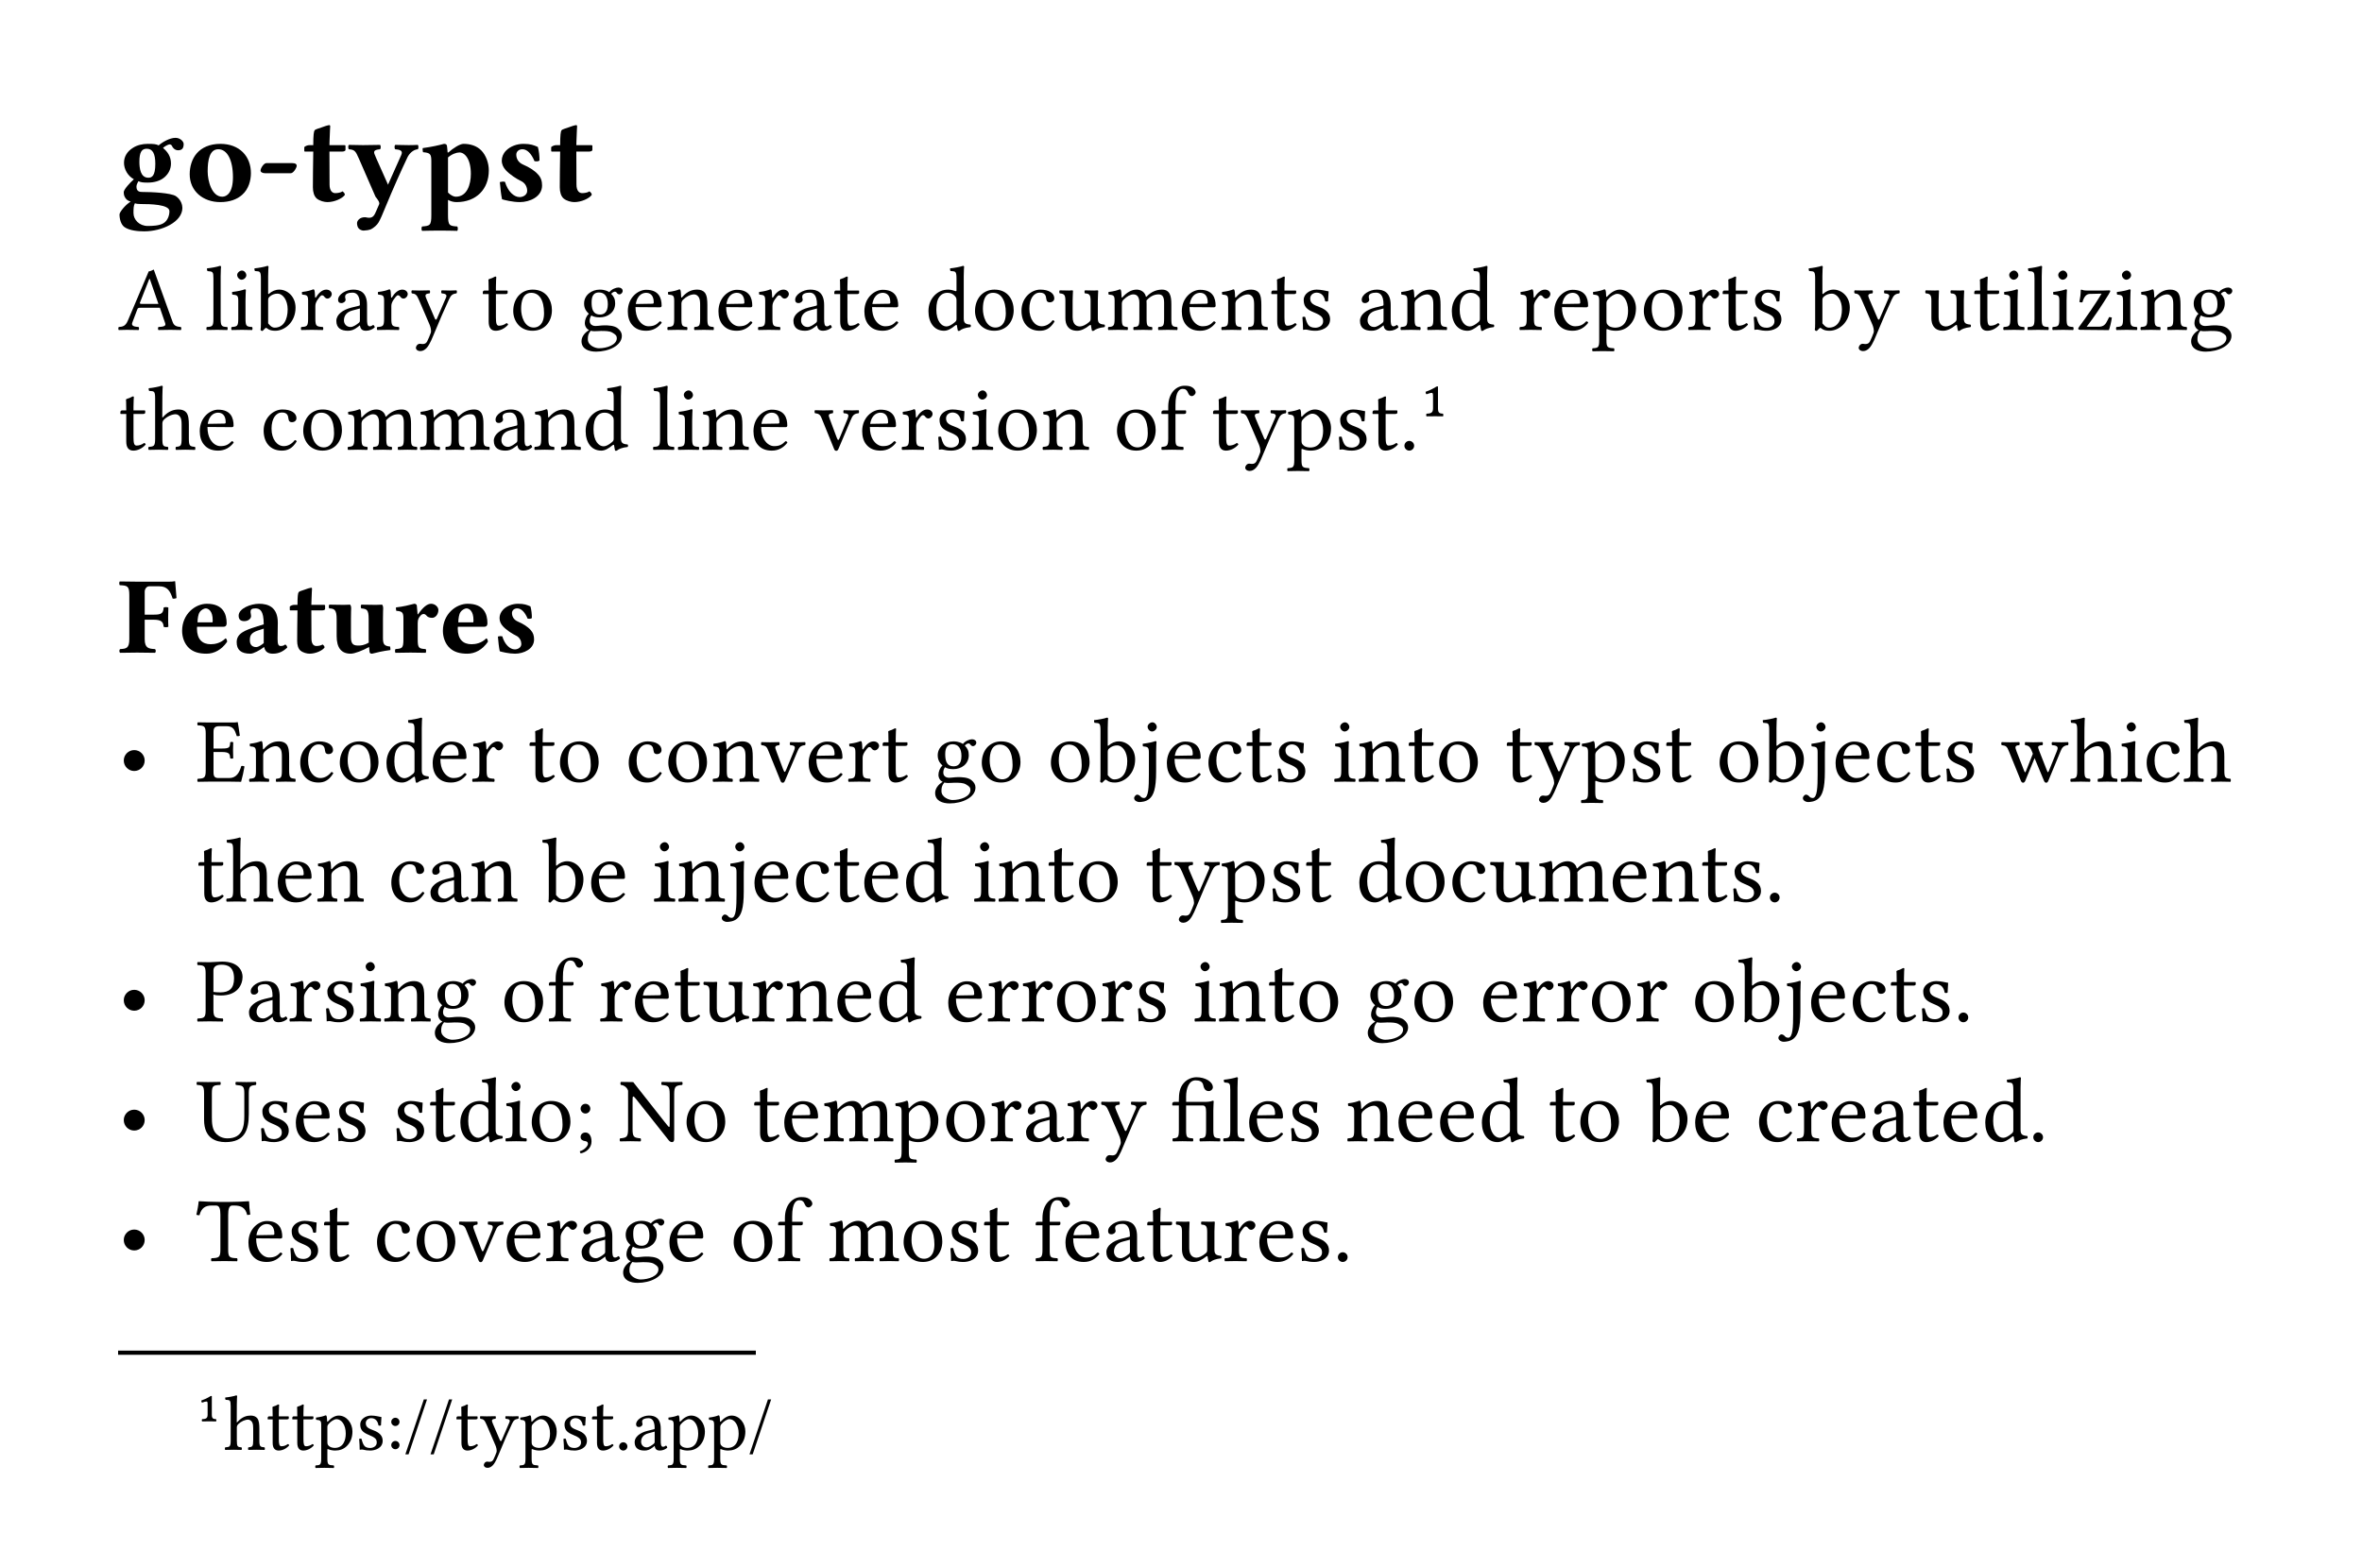 <svg class="typst-doc" viewBox="0 0 283.465 188.202" width="283.465pt" height="188.202pt" xmlns="http://www.w3.org/2000/svg" xmlns:xlink="http://www.w3.org/1999/xlink" xmlns:h5="http://www.w3.org/1999/xhtml">
    <path class="typst-shape" fill="#ffffff" fill-rule="nonzero" d="M 0 0 L 0 188.202 L 283.465 188.202 L 283.465 0 Z "/>
    <g>
        <g transform="translate(14.173 14.173)">
            <g class="typst-group">
                <g>
                    <g transform="translate(0 9.933)">
                        <g class="typst-text" transform="scale(1, -1)">
                            <use xlink:href="#gDFB9A6DCBF75592813A1064F830ED72D" x="0" fill="#000000" fill-rule="nonzero"/>
                            <use xlink:href="#g47629C15C5889300D7771410A75B3CAD" x="8.023" fill="#000000" fill-rule="nonzero"/>
                            <use xlink:href="#g17BFC20C1779415E5FBB077DC1EA85ED" x="16.509" fill="#000000" fill-rule="nonzero"/>
                            <use xlink:href="#g3D2C2478A172466A65200448E65F1EDA" x="22.022" fill="#000000" fill-rule="nonzero"/>
                            <use xlink:href="#g6371077D1ACCFACDC1B3CB1A7F54DBBE" x="27.535" fill="#000000" fill-rule="nonzero"/>
                            <use xlink:href="#g2930D7FDDE5CF546FBE3B5FA9DEF264B" x="36.128" fill="#000000" fill-rule="nonzero"/>
                            <use xlink:href="#gE51F99AA36705FE22769144CDFF29BCD" x="45.076" fill="#000000" fill-rule="nonzero"/>
                            <use xlink:href="#g3D2C2478A172466A65200448E65F1EDA" x="51.652" fill="#000000" fill-rule="nonzero"/>
                        </g>
                    </g>
                </g>
            </g>
        </g>
        <g transform="translate(14.173 39.594)">
            <g class="typst-text" transform="scale(1, -1)">
                <use xlink:href="#gB948610DF9CAC4F76453B8EC08347624" x="0" fill="#000000" fill-rule="nonzero"/>
                <use xlink:href="#gE19567CC34890AA0AAF3E428ED62F426" x="10.395" fill="#000000" fill-rule="nonzero"/>
                <use xlink:href="#gC4884679AF2BF1CF58B03FB93A990B41" x="13.299" fill="#000000" fill-rule="nonzero"/>
                <use xlink:href="#g245C07D17574AF153C7538607D350C99" x="16.28" fill="#000000" fill-rule="nonzero"/>
                <use xlink:href="#g4041D22F057D2D815B51CCA6695474E7" x="21.703" fill="#000000" fill-rule="nonzero"/>
                <use xlink:href="#gA09CD41449CEB419B89512B50197494F" x="25.795" fill="#000000" fill-rule="nonzero"/>
                <use xlink:href="#g4041D22F057D2D815B51CCA6695474E7" x="30.822" fill="#000000" fill-rule="nonzero"/>
                <use xlink:href="#g3E2EABF41C5EBD8FAEDE08F17ABF0712" x="35.079" fill="#000000" fill-rule="nonzero"/>
                <use xlink:href="#g2A02D0AA9D96E2F8D5ABE86DB55E703F" x="43.494" fill="#000000" fill-rule="nonzero"/>
                <use xlink:href="#g1A544954AC55B7CE26CD07523A9368CD" x="46.97" fill="#000000" fill-rule="nonzero"/>
                <use xlink:href="#gC6020E626273A5328AECF9D6B6761D8F" x="55.264" fill="#000000" fill-rule="nonzero"/>
                <use xlink:href="#g3ACDBD360E9A7E655037E81B9FC022A1" x="60.764" fill="#000000" fill-rule="nonzero"/>
                <use xlink:href="#g1FAF2D57864CADD94EF517DE49525580" x="65.681" fill="#000000" fill-rule="nonzero"/>
                <use xlink:href="#g3ACDBD360E9A7E655037E81B9FC022A1" x="71.643" fill="#000000" fill-rule="nonzero"/>
                <use xlink:href="#g4041D22F057D2D815B51CCA6695474E7" x="76.56" fill="#000000" fill-rule="nonzero"/>
                <use xlink:href="#gA09CD41449CEB419B89512B50197494F" x="80.652" fill="#000000" fill-rule="nonzero"/>
                <use xlink:href="#g2A02D0AA9D96E2F8D5ABE86DB55E703F" x="85.679" fill="#000000" fill-rule="nonzero"/>
                <use xlink:href="#g3ACDBD360E9A7E655037E81B9FC022A1" x="89.155" fill="#000000" fill-rule="nonzero"/>
                <use xlink:href="#g472A94AE5329BB7A0567477643A8B6FE" x="96.822" fill="#000000" fill-rule="nonzero"/>
                <use xlink:href="#g1A544954AC55B7CE26CD07523A9368CD" x="102.388" fill="#000000" fill-rule="nonzero"/>
                <use xlink:href="#g9BF57F57784711F606B74D6094FB4DC" x="108.009" fill="#000000" fill-rule="nonzero"/>
                <use xlink:href="#gFDDFAB12FE599B8F8477737612B6670C" x="112.717" fill="#000000" fill-rule="nonzero"/>
                <use xlink:href="#g3CD98724DCE900EDDFF2FA4ED896CFC9" x="118.558" fill="#000000" fill-rule="nonzero"/>
                <use xlink:href="#g3ACDBD360E9A7E655037E81B9FC022A1" x="127.248" fill="#000000" fill-rule="nonzero"/>
                <use xlink:href="#g1FAF2D57864CADD94EF517DE49525580" x="132.165" fill="#000000" fill-rule="nonzero"/>
                <use xlink:href="#g2A02D0AA9D96E2F8D5ABE86DB55E703F" x="138.127" fill="#000000" fill-rule="nonzero"/>
                <use xlink:href="#g1F85D90475359FDC524A81BD582EE1D" x="141.603" fill="#000000" fill-rule="nonzero"/>
                <use xlink:href="#gA09CD41449CEB419B89512B50197494F" x="148.643" fill="#000000" fill-rule="nonzero"/>
                <use xlink:href="#g1FAF2D57864CADD94EF517DE49525580" x="153.67" fill="#000000" fill-rule="nonzero"/>
                <use xlink:href="#g472A94AE5329BB7A0567477643A8B6FE" x="159.632" fill="#000000" fill-rule="nonzero"/>
                <use xlink:href="#g4041D22F057D2D815B51CCA6695474E7" x="167.948" fill="#000000" fill-rule="nonzero"/>
                <use xlink:href="#g3ACDBD360E9A7E655037E81B9FC022A1" x="171.952" fill="#000000" fill-rule="nonzero"/>
                <use xlink:href="#g53AA44D6FA8ECF53438112F5436DDC62" x="176.869" fill="#000000" fill-rule="nonzero"/>
                <use xlink:href="#g1A544954AC55B7CE26CD07523A9368CD" x="182.655" fill="#000000" fill-rule="nonzero"/>
                <use xlink:href="#g4041D22F057D2D815B51CCA6695474E7" x="188.199" fill="#000000" fill-rule="nonzero"/>
                <use xlink:href="#g2A02D0AA9D96E2F8D5ABE86DB55E703F" x="192.291" fill="#000000" fill-rule="nonzero"/>
                <use xlink:href="#g1F85D90475359FDC524A81BD582EE1D" x="195.767" fill="#000000" fill-rule="nonzero"/>
                <use xlink:href="#g245C07D17574AF153C7538607D350C99" x="202.807" fill="#000000" fill-rule="nonzero"/>
                <use xlink:href="#g3E2EABF41C5EBD8FAEDE08F17ABF0712" x="208.23" fill="#000000" fill-rule="nonzero"/>
                <use xlink:href="#gFDDFAB12FE599B8F8477737612B6670C" x="216.645" fill="#000000" fill-rule="nonzero"/>
                <use xlink:href="#g2A02D0AA9D96E2F8D5ABE86DB55E703F" x="222.486" fill="#000000" fill-rule="nonzero"/>
                <use xlink:href="#gC4884679AF2BF1CF58B03FB93A990B41" x="225.962" fill="#000000" fill-rule="nonzero"/>
                <use xlink:href="#gE19567CC34890AA0AAF3E428ED62F426" x="228.943" fill="#000000" fill-rule="nonzero"/>
                <use xlink:href="#gC4884679AF2BF1CF58B03FB93A990B41" x="231.847" fill="#000000" fill-rule="nonzero"/>
                <use xlink:href="#g937255D4A3A175902AB20DD54202FA1C" x="234.828" fill="#000000" fill-rule="nonzero"/>
                <use xlink:href="#gC4884679AF2BF1CF58B03FB93A990B41" x="239.492" fill="#000000" fill-rule="nonzero"/>
                <use xlink:href="#g1FAF2D57864CADD94EF517DE49525580" x="242.473" fill="#000000" fill-rule="nonzero"/>
                <use xlink:href="#gC6020E626273A5328AECF9D6B6761D8F" x="248.435" fill="#000000" fill-rule="nonzero"/>
            </g>
        </g>
        <g transform="translate(14.173 53.982)">
            <g class="typst-text" transform="scale(1, -1)">
                <use xlink:href="#g2A02D0AA9D96E2F8D5ABE86DB55E703F" x="0" fill="#000000" fill-rule="nonzero"/>
                <use xlink:href="#g109192FEB219AAEA1769781B76FD6E13" x="3.476" fill="#000000" fill-rule="nonzero"/>
                <use xlink:href="#g3ACDBD360E9A7E655037E81B9FC022A1" x="9.394" fill="#000000" fill-rule="nonzero"/>
                <use xlink:href="#g9BF57F57784711F606B74D6094FB4DC" x="17.061" fill="#000000" fill-rule="nonzero"/>
                <use xlink:href="#g1A544954AC55B7CE26CD07523A9368CD" x="21.769" fill="#000000" fill-rule="nonzero"/>
                <use xlink:href="#g3CD98724DCE900EDDFF2FA4ED896CFC9" x="27.313" fill="#000000" fill-rule="nonzero"/>
                <use xlink:href="#g3CD98724DCE900EDDFF2FA4ED896CFC9" x="36.003" fill="#000000" fill-rule="nonzero"/>
                <use xlink:href="#gA09CD41449CEB419B89512B50197494F" x="44.693" fill="#000000" fill-rule="nonzero"/>
                <use xlink:href="#g1FAF2D57864CADD94EF517DE49525580" x="49.72" fill="#000000" fill-rule="nonzero"/>
                <use xlink:href="#g472A94AE5329BB7A0567477643A8B6FE" x="55.682" fill="#000000" fill-rule="nonzero"/>
                <use xlink:href="#gE19567CC34890AA0AAF3E428ED62F426" x="63.998" fill="#000000" fill-rule="nonzero"/>
                <use xlink:href="#gC4884679AF2BF1CF58B03FB93A990B41" x="66.902" fill="#000000" fill-rule="nonzero"/>
                <use xlink:href="#g1FAF2D57864CADD94EF517DE49525580" x="69.883" fill="#000000" fill-rule="nonzero"/>
                <use xlink:href="#g3ACDBD360E9A7E655037E81B9FC022A1" x="75.845" fill="#000000" fill-rule="nonzero"/>
                <use xlink:href="#gA9EA4EBAEEF54FFC7B34D0E0B4FA26A6" x="83.512" fill="#000000" fill-rule="nonzero"/>
                <use xlink:href="#g3ACDBD360E9A7E655037E81B9FC022A1" x="88.891" fill="#000000" fill-rule="nonzero"/>
                <use xlink:href="#g4041D22F057D2D815B51CCA6695474E7" x="93.808" fill="#000000" fill-rule="nonzero"/>
                <use xlink:href="#g1F85D90475359FDC524A81BD582EE1D" x="97.9" fill="#000000" fill-rule="nonzero"/>
                <use xlink:href="#gC4884679AF2BF1CF58B03FB93A990B41" x="102.19" fill="#000000" fill-rule="nonzero"/>
                <use xlink:href="#g1A544954AC55B7CE26CD07523A9368CD" x="105.171" fill="#000000" fill-rule="nonzero"/>
                <use xlink:href="#g1FAF2D57864CADD94EF517DE49525580" x="110.715" fill="#000000" fill-rule="nonzero"/>
                <use xlink:href="#g1A544954AC55B7CE26CD07523A9368CD" x="119.427" fill="#000000" fill-rule="nonzero"/>
                <use xlink:href="#g192EE907E2DFF3A48D21296CECA349C9" x="124.971" fill="#000000" fill-rule="nonzero"/>
                <use xlink:href="#g2A02D0AA9D96E2F8D5ABE86DB55E703F" x="131.131" fill="#000000" fill-rule="nonzero"/>
                <use xlink:href="#g3E2EABF41C5EBD8FAEDE08F17ABF0712" x="134.607" fill="#000000" fill-rule="nonzero"/>
                <use xlink:href="#g53AA44D6FA8ECF53438112F5436DDC62" x="140.272" fill="#000000" fill-rule="nonzero"/>
                <use xlink:href="#g1F85D90475359FDC524A81BD582EE1D" x="145.981" fill="#000000" fill-rule="nonzero"/>
                <use xlink:href="#g2A02D0AA9D96E2F8D5ABE86DB55E703F" x="150.271" fill="#000000" fill-rule="nonzero"/>
                <use xlink:href="#gE13AE1D20AEA54CC842A0D0846A229CD" x="153.747" fill="#000000" fill-rule="nonzero"/>
            </g>
        </g>
        <g transform="translate(170.34 53.982)">
            <g class="typst-text" transform="scale(1, -1)">
                <use xlink:href="#g804C2AF772A3D00525371C3AD483C945" x="0" fill="#000000" fill-rule="nonzero"/>
            </g>
        </g>
        <g transform="translate(14.173 69.822)">
            <g class="typst-group">
                <g>
                    <g transform="translate(0 8.514)">
                        <g class="typst-text" transform="scale(1, -1)">
                            <use xlink:href="#g99D2425E4A7C8173146CA2497C219155" x="0" fill="#000000" fill-rule="nonzero"/>
                            <use xlink:href="#g27618DE4546A0E7DF4DD2103CF02FDD3" x="7.194" fill="#000000" fill-rule="nonzero"/>
                            <use xlink:href="#g2D4EF2E2EFB6240F729800980846A868" x="13.649" fill="#000000" fill-rule="nonzero"/>
                            <use xlink:href="#gD4A12EC6E048E3C2B7BDE700ADCCD55C" x="20.328" fill="#000000" fill-rule="nonzero"/>
                            <use xlink:href="#gB9FC1A92A4401FC638C0240C1A0483DE" x="25.054" fill="#000000" fill-rule="nonzero"/>
                            <use xlink:href="#g2ABBD3E9192DFB9D5FA322E47E339B8F" x="32.947" fill="#000000" fill-rule="nonzero"/>
                            <use xlink:href="#g27618DE4546A0E7DF4DD2103CF02FDD3" x="38.491" fill="#000000" fill-rule="nonzero"/>
                            <use xlink:href="#gA7F2FB67675A176CC5C57814611750C9" x="44.946" fill="#000000" fill-rule="nonzero"/>
                        </g>
                    </g>
                </g>
            </g>
        </g>
        <g transform="translate(14.173 86.586)">
            <g class="typst-group">
                <g>
                    <g transform="translate(0 7.238)">
                        <g class="typst-text" transform="scale(1, -1)">
                            <use xlink:href="#g43838514D753E0C485FD91DA40390B45" x="0" fill="#000000" fill-rule="nonzero"/>
                        </g>
                    </g>
                    <g transform="translate(9.361 7.238)">
                        <g class="typst-text" transform="scale(1, -1)">
                            <use xlink:href="#g812F4C78F3CDD80F7E06BCB7EF9BF27B" x="0" fill="#000000" fill-rule="nonzero"/>
                            <use xlink:href="#g1FAF2D57864CADD94EF517DE49525580" x="6.127" fill="#000000" fill-rule="nonzero"/>
                            <use xlink:href="#g9BF57F57784711F606B74D6094FB4DC" x="12.089" fill="#000000" fill-rule="nonzero"/>
                            <use xlink:href="#g1A544954AC55B7CE26CD07523A9368CD" x="16.797" fill="#000000" fill-rule="nonzero"/>
                            <use xlink:href="#g472A94AE5329BB7A0567477643A8B6FE" x="22.418" fill="#000000" fill-rule="nonzero"/>
                            <use xlink:href="#g3ACDBD360E9A7E655037E81B9FC022A1" x="27.984" fill="#000000" fill-rule="nonzero"/>
                            <use xlink:href="#g4041D22F057D2D815B51CCA6695474E7" x="32.901" fill="#000000" fill-rule="nonzero"/>
                            <use xlink:href="#g2A02D0AA9D96E2F8D5ABE86DB55E703F" x="39.743" fill="#000000" fill-rule="nonzero"/>
                            <use xlink:href="#g1A544954AC55B7CE26CD07523A9368CD" x="43.219" fill="#000000" fill-rule="nonzero"/>
                            <use xlink:href="#g9BF57F57784711F606B74D6094FB4DC" x="51.513" fill="#000000" fill-rule="nonzero"/>
                            <use xlink:href="#g1A544954AC55B7CE26CD07523A9368CD" x="56.221" fill="#000000" fill-rule="nonzero"/>
                            <use xlink:href="#g1FAF2D57864CADD94EF517DE49525580" x="61.765" fill="#000000" fill-rule="nonzero"/>
                            <use xlink:href="#gA9EA4EBAEEF54FFC7B34D0E0B4FA26A6" x="67.727" fill="#000000" fill-rule="nonzero"/>
                            <use xlink:href="#g3ACDBD360E9A7E655037E81B9FC022A1" x="73.106" fill="#000000" fill-rule="nonzero"/>
                            <use xlink:href="#g4041D22F057D2D815B51CCA6695474E7" x="78.023" fill="#000000" fill-rule="nonzero"/>
                            <use xlink:href="#g2A02D0AA9D96E2F8D5ABE86DB55E703F" x="82.115" fill="#000000" fill-rule="nonzero"/>
                            <use xlink:href="#gC6020E626273A5328AECF9D6B6761D8F" x="88.341" fill="#000000" fill-rule="nonzero"/>
                            <use xlink:href="#g1A544954AC55B7CE26CD07523A9368CD" x="93.841" fill="#000000" fill-rule="nonzero"/>
                            <use xlink:href="#g1A544954AC55B7CE26CD07523A9368CD" x="102.135" fill="#000000" fill-rule="nonzero"/>
                            <use xlink:href="#g245C07D17574AF153C7538607D350C99" x="107.679" fill="#000000" fill-rule="nonzero"/>
                            <use xlink:href="#g598CA5EF303D57699A944FA5F0EBBE9D" x="113.102" fill="#000000" fill-rule="nonzero"/>
                            <use xlink:href="#g3ACDBD360E9A7E655037E81B9FC022A1" x="116.094" fill="#000000" fill-rule="nonzero"/>
                            <use xlink:href="#g9BF57F57784711F606B74D6094FB4DC" x="121.088" fill="#000000" fill-rule="nonzero"/>
                            <use xlink:href="#g2A02D0AA9D96E2F8D5ABE86DB55E703F" x="125.796" fill="#000000" fill-rule="nonzero"/>
                            <use xlink:href="#g1F85D90475359FDC524A81BD582EE1D" x="129.272" fill="#000000" fill-rule="nonzero"/>
                            <use xlink:href="#gC4884679AF2BF1CF58B03FB93A990B41" x="136.312" fill="#000000" fill-rule="nonzero"/>
                            <use xlink:href="#g1FAF2D57864CADD94EF517DE49525580" x="139.293" fill="#000000" fill-rule="nonzero"/>
                            <use xlink:href="#g2A02D0AA9D96E2F8D5ABE86DB55E703F" x="145.255" fill="#000000" fill-rule="nonzero"/>
                            <use xlink:href="#g1A544954AC55B7CE26CD07523A9368CD" x="148.731" fill="#000000" fill-rule="nonzero"/>
                            <use xlink:href="#g2A02D0AA9D96E2F8D5ABE86DB55E703F" x="157.025" fill="#000000" fill-rule="nonzero"/>
                            <use xlink:href="#g3E2EABF41C5EBD8FAEDE08F17ABF0712" x="160.501" fill="#000000" fill-rule="nonzero"/>
                            <use xlink:href="#g53AA44D6FA8ECF53438112F5436DDC62" x="166.166" fill="#000000" fill-rule="nonzero"/>
                            <use xlink:href="#g1F85D90475359FDC524A81BD582EE1D" x="171.875" fill="#000000" fill-rule="nonzero"/>
                            <use xlink:href="#g2A02D0AA9D96E2F8D5ABE86DB55E703F" x="176.165" fill="#000000" fill-rule="nonzero"/>
                            <use xlink:href="#g1A544954AC55B7CE26CD07523A9368CD" x="182.391" fill="#000000" fill-rule="nonzero"/>
                            <use xlink:href="#g245C07D17574AF153C7538607D350C99" x="187.935" fill="#000000" fill-rule="nonzero"/>
                            <use xlink:href="#g598CA5EF303D57699A944FA5F0EBBE9D" x="193.358" fill="#000000" fill-rule="nonzero"/>
                            <use xlink:href="#g3ACDBD360E9A7E655037E81B9FC022A1" x="196.35" fill="#000000" fill-rule="nonzero"/>
                            <use xlink:href="#g9BF57F57784711F606B74D6094FB4DC" x="201.344" fill="#000000" fill-rule="nonzero"/>
                            <use xlink:href="#g2A02D0AA9D96E2F8D5ABE86DB55E703F" x="206.052" fill="#000000" fill-rule="nonzero"/>
                            <use xlink:href="#g1F85D90475359FDC524A81BD582EE1D" x="209.528" fill="#000000" fill-rule="nonzero"/>
                            <use xlink:href="#gCBFCD6073DBD1AAFA7E29830327C1568" x="216.568" fill="#000000" fill-rule="nonzero"/>
                            <use xlink:href="#g109192FEB219AAEA1769781B76FD6E13" x="224.785" fill="#000000" fill-rule="nonzero"/>
                            <use xlink:href="#gC4884679AF2BF1CF58B03FB93A990B41" x="230.703" fill="#000000" fill-rule="nonzero"/>
                            <use xlink:href="#g9BF57F57784711F606B74D6094FB4DC" x="233.684" fill="#000000" fill-rule="nonzero"/>
                            <use xlink:href="#g109192FEB219AAEA1769781B76FD6E13" x="238.392" fill="#000000" fill-rule="nonzero"/>
                        </g>
                    </g>
                    <g transform="translate(9.361 21.626)">
                        <g class="typst-text" transform="scale(1, -1)">
                            <use xlink:href="#g2A02D0AA9D96E2F8D5ABE86DB55E703F" x="0" fill="#000000" fill-rule="nonzero"/>
                            <use xlink:href="#g109192FEB219AAEA1769781B76FD6E13" x="3.476" fill="#000000" fill-rule="nonzero"/>
                            <use xlink:href="#g3ACDBD360E9A7E655037E81B9FC022A1" x="9.394" fill="#000000" fill-rule="nonzero"/>
                            <use xlink:href="#g1FAF2D57864CADD94EF517DE49525580" x="14.311" fill="#000000" fill-rule="nonzero"/>
                            <use xlink:href="#g9BF57F57784711F606B74D6094FB4DC" x="23.023" fill="#000000" fill-rule="nonzero"/>
                            <use xlink:href="#gA09CD41449CEB419B89512B50197494F" x="27.731" fill="#000000" fill-rule="nonzero"/>
                            <use xlink:href="#g1FAF2D57864CADD94EF517DE49525580" x="32.758" fill="#000000" fill-rule="nonzero"/>
                            <use xlink:href="#g245C07D17574AF153C7538607D350C99" x="41.47" fill="#000000" fill-rule="nonzero"/>
                            <use xlink:href="#g3ACDBD360E9A7E655037E81B9FC022A1" x="47.003" fill="#000000" fill-rule="nonzero"/>
                            <use xlink:href="#gC4884679AF2BF1CF58B03FB93A990B41" x="54.67" fill="#000000" fill-rule="nonzero"/>
                            <use xlink:href="#g1FAF2D57864CADD94EF517DE49525580" x="57.651" fill="#000000" fill-rule="nonzero"/>
                            <use xlink:href="#g598CA5EF303D57699A944FA5F0EBBE9D" x="63.613" fill="#000000" fill-rule="nonzero"/>
                            <use xlink:href="#g3ACDBD360E9A7E655037E81B9FC022A1" x="66.605" fill="#000000" fill-rule="nonzero"/>
                            <use xlink:href="#g9BF57F57784711F606B74D6094FB4DC" x="71.599" fill="#000000" fill-rule="nonzero"/>
                            <use xlink:href="#g2A02D0AA9D96E2F8D5ABE86DB55E703F" x="76.307" fill="#000000" fill-rule="nonzero"/>
                            <use xlink:href="#g3ACDBD360E9A7E655037E81B9FC022A1" x="79.783" fill="#000000" fill-rule="nonzero"/>
                            <use xlink:href="#g472A94AE5329BB7A0567477643A8B6FE" x="84.777" fill="#000000" fill-rule="nonzero"/>
                            <use xlink:href="#gC4884679AF2BF1CF58B03FB93A990B41" x="93.093" fill="#000000" fill-rule="nonzero"/>
                            <use xlink:href="#g1FAF2D57864CADD94EF517DE49525580" x="96.074" fill="#000000" fill-rule="nonzero"/>
                            <use xlink:href="#g2A02D0AA9D96E2F8D5ABE86DB55E703F" x="102.036" fill="#000000" fill-rule="nonzero"/>
                            <use xlink:href="#g1A544954AC55B7CE26CD07523A9368CD" x="105.512" fill="#000000" fill-rule="nonzero"/>
                            <use xlink:href="#g2A02D0AA9D96E2F8D5ABE86DB55E703F" x="113.806" fill="#000000" fill-rule="nonzero"/>
                            <use xlink:href="#g3E2EABF41C5EBD8FAEDE08F17ABF0712" x="117.282" fill="#000000" fill-rule="nonzero"/>
                            <use xlink:href="#g53AA44D6FA8ECF53438112F5436DDC62" x="122.947" fill="#000000" fill-rule="nonzero"/>
                            <use xlink:href="#g1F85D90475359FDC524A81BD582EE1D" x="128.656" fill="#000000" fill-rule="nonzero"/>
                            <use xlink:href="#g2A02D0AA9D96E2F8D5ABE86DB55E703F" x="132.946" fill="#000000" fill-rule="nonzero"/>
                            <use xlink:href="#g472A94AE5329BB7A0567477643A8B6FE" x="139.172" fill="#000000" fill-rule="nonzero"/>
                            <use xlink:href="#g1A544954AC55B7CE26CD07523A9368CD" x="144.738" fill="#000000" fill-rule="nonzero"/>
                            <use xlink:href="#g9BF57F57784711F606B74D6094FB4DC" x="150.359" fill="#000000" fill-rule="nonzero"/>
                            <use xlink:href="#gFDDFAB12FE599B8F8477737612B6670C" x="155.067" fill="#000000" fill-rule="nonzero"/>
                            <use xlink:href="#g3CD98724DCE900EDDFF2FA4ED896CFC9" x="160.908" fill="#000000" fill-rule="nonzero"/>
                            <use xlink:href="#g3ACDBD360E9A7E655037E81B9FC022A1" x="169.598" fill="#000000" fill-rule="nonzero"/>
                            <use xlink:href="#g1FAF2D57864CADD94EF517DE49525580" x="174.515" fill="#000000" fill-rule="nonzero"/>
                            <use xlink:href="#g2A02D0AA9D96E2F8D5ABE86DB55E703F" x="180.477" fill="#000000" fill-rule="nonzero"/>
                            <use xlink:href="#g1F85D90475359FDC524A81BD582EE1D" x="183.953" fill="#000000" fill-rule="nonzero"/>
                            <use xlink:href="#gE13AE1D20AEA54CC842A0D0846A229CD" x="188.243" fill="#000000" fill-rule="nonzero"/>
                        </g>
                    </g>
                    <g transform="translate(0 36.014)">
                        <g class="typst-text" transform="scale(1, -1)">
                            <use xlink:href="#g43838514D753E0C485FD91DA40390B45" x="0" fill="#000000" fill-rule="nonzero"/>
                        </g>
                    </g>
                    <g transform="translate(9.361 36.014)">
                        <g class="typst-text" transform="scale(1, -1)">
                            <use xlink:href="#g181A3EA091C8DAA9A6588A034BC2EEED" x="0" fill="#000000" fill-rule="nonzero"/>
                            <use xlink:href="#gA09CD41449CEB419B89512B50197494F" x="5.951" fill="#000000" fill-rule="nonzero"/>
                            <use xlink:href="#g4041D22F057D2D815B51CCA6695474E7" x="10.978" fill="#000000" fill-rule="nonzero"/>
                            <use xlink:href="#g1F85D90475359FDC524A81BD582EE1D" x="15.07" fill="#000000" fill-rule="nonzero"/>
                            <use xlink:href="#gC4884679AF2BF1CF58B03FB93A990B41" x="19.36" fill="#000000" fill-rule="nonzero"/>
                            <use xlink:href="#g1FAF2D57864CADD94EF517DE49525580" x="22.341" fill="#000000" fill-rule="nonzero"/>
                            <use xlink:href="#gC6020E626273A5328AECF9D6B6761D8F" x="28.303" fill="#000000" fill-rule="nonzero"/>
                            <use xlink:href="#g1A544954AC55B7CE26CD07523A9368CD" x="36.553" fill="#000000" fill-rule="nonzero"/>
                            <use xlink:href="#g192EE907E2DFF3A48D21296CECA349C9" x="42.097" fill="#000000" fill-rule="nonzero"/>
                            <use xlink:href="#g4041D22F057D2D815B51CCA6695474E7" x="48.257" fill="#000000" fill-rule="nonzero"/>
                            <use xlink:href="#g3ACDBD360E9A7E655037E81B9FC022A1" x="52.261" fill="#000000" fill-rule="nonzero"/>
                            <use xlink:href="#g2A02D0AA9D96E2F8D5ABE86DB55E703F" x="57.178" fill="#000000" fill-rule="nonzero"/>
                            <use xlink:href="#gFDDFAB12FE599B8F8477737612B6670C" x="60.654" fill="#000000" fill-rule="nonzero"/>
                            <use xlink:href="#g4041D22F057D2D815B51CCA6695474E7" x="66.495" fill="#000000" fill-rule="nonzero"/>
                            <use xlink:href="#g1FAF2D57864CADD94EF517DE49525580" x="70.587" fill="#000000" fill-rule="nonzero"/>
                            <use xlink:href="#g3ACDBD360E9A7E655037E81B9FC022A1" x="76.549" fill="#000000" fill-rule="nonzero"/>
                            <use xlink:href="#g472A94AE5329BB7A0567477643A8B6FE" x="81.543" fill="#000000" fill-rule="nonzero"/>
                            <use xlink:href="#g3ACDBD360E9A7E655037E81B9FC022A1" x="89.859" fill="#000000" fill-rule="nonzero"/>
                            <use xlink:href="#g4041D22F057D2D815B51CCA6695474E7" x="94.776" fill="#000000" fill-rule="nonzero"/>
                            <use xlink:href="#g4041D22F057D2D815B51CCA6695474E7" x="98.868" fill="#000000" fill-rule="nonzero"/>
                            <use xlink:href="#g1A544954AC55B7CE26CD07523A9368CD" x="102.872" fill="#000000" fill-rule="nonzero"/>
                            <use xlink:href="#g4041D22F057D2D815B51CCA6695474E7" x="108.416" fill="#000000" fill-rule="nonzero"/>
                            <use xlink:href="#g1F85D90475359FDC524A81BD582EE1D" x="112.508" fill="#000000" fill-rule="nonzero"/>
                            <use xlink:href="#gC4884679AF2BF1CF58B03FB93A990B41" x="119.548" fill="#000000" fill-rule="nonzero"/>
                            <use xlink:href="#g1FAF2D57864CADD94EF517DE49525580" x="122.529" fill="#000000" fill-rule="nonzero"/>
                            <use xlink:href="#g2A02D0AA9D96E2F8D5ABE86DB55E703F" x="128.491" fill="#000000" fill-rule="nonzero"/>
                            <use xlink:href="#g1A544954AC55B7CE26CD07523A9368CD" x="131.967" fill="#000000" fill-rule="nonzero"/>
                            <use xlink:href="#gC6020E626273A5328AECF9D6B6761D8F" x="140.261" fill="#000000" fill-rule="nonzero"/>
                            <use xlink:href="#g1A544954AC55B7CE26CD07523A9368CD" x="145.761" fill="#000000" fill-rule="nonzero"/>
                            <use xlink:href="#g3ACDBD360E9A7E655037E81B9FC022A1" x="154.055" fill="#000000" fill-rule="nonzero"/>
                            <use xlink:href="#g4041D22F057D2D815B51CCA6695474E7" x="158.972" fill="#000000" fill-rule="nonzero"/>
                            <use xlink:href="#g4041D22F057D2D815B51CCA6695474E7" x="163.064" fill="#000000" fill-rule="nonzero"/>
                            <use xlink:href="#g1A544954AC55B7CE26CD07523A9368CD" x="167.068" fill="#000000" fill-rule="nonzero"/>
                            <use xlink:href="#g4041D22F057D2D815B51CCA6695474E7" x="172.612" fill="#000000" fill-rule="nonzero"/>
                            <use xlink:href="#g1A544954AC55B7CE26CD07523A9368CD" x="179.454" fill="#000000" fill-rule="nonzero"/>
                            <use xlink:href="#g245C07D17574AF153C7538607D350C99" x="184.998" fill="#000000" fill-rule="nonzero"/>
                            <use xlink:href="#g598CA5EF303D57699A944FA5F0EBBE9D" x="190.421" fill="#000000" fill-rule="nonzero"/>
                            <use xlink:href="#g3ACDBD360E9A7E655037E81B9FC022A1" x="193.413" fill="#000000" fill-rule="nonzero"/>
                            <use xlink:href="#g9BF57F57784711F606B74D6094FB4DC" x="198.407" fill="#000000" fill-rule="nonzero"/>
                            <use xlink:href="#g2A02D0AA9D96E2F8D5ABE86DB55E703F" x="203.115" fill="#000000" fill-rule="nonzero"/>
                            <use xlink:href="#g1F85D90475359FDC524A81BD582EE1D" x="206.591" fill="#000000" fill-rule="nonzero"/>
                            <use xlink:href="#gE13AE1D20AEA54CC842A0D0846A229CD" x="210.881" fill="#000000" fill-rule="nonzero"/>
                        </g>
                    </g>
                    <g transform="translate(0 50.402)">
                        <g class="typst-text" transform="scale(1, -1)">
                            <use xlink:href="#g43838514D753E0C485FD91DA40390B45" x="0" fill="#000000" fill-rule="nonzero"/>
                        </g>
                    </g>
                    <g transform="translate(9.361 50.402)">
                        <g class="typst-text" transform="scale(1, -1)">
                            <use xlink:href="#gD3589AF0667285E4812F3F4C5A18A73A" x="0" fill="#000000" fill-rule="nonzero"/>
                            <use xlink:href="#g1F85D90475359FDC524A81BD582EE1D" x="7.271" fill="#000000" fill-rule="nonzero"/>
                            <use xlink:href="#g3ACDBD360E9A7E655037E81B9FC022A1" x="11.561" fill="#000000" fill-rule="nonzero"/>
                            <use xlink:href="#g1F85D90475359FDC524A81BD582EE1D" x="16.478" fill="#000000" fill-rule="nonzero"/>
                            <use xlink:href="#g1F85D90475359FDC524A81BD582EE1D" x="23.518" fill="#000000" fill-rule="nonzero"/>
                            <use xlink:href="#g2A02D0AA9D96E2F8D5ABE86DB55E703F" x="27.808" fill="#000000" fill-rule="nonzero"/>
                            <use xlink:href="#g472A94AE5329BB7A0567477643A8B6FE" x="31.284" fill="#000000" fill-rule="nonzero"/>
                            <use xlink:href="#gC4884679AF2BF1CF58B03FB93A990B41" x="36.85" fill="#000000" fill-rule="nonzero"/>
                            <use xlink:href="#g1A544954AC55B7CE26CD07523A9368CD" x="39.831" fill="#000000" fill-rule="nonzero"/>
                            <use xlink:href="#g8727688E0095D366F764C0965CAF6BBC" x="45.375" fill="#000000" fill-rule="nonzero"/>
                            <use xlink:href="#g619517F0DBB64CBA3FCA31FF778CBF30" x="50.721" fill="#000000" fill-rule="nonzero"/>
                            <use xlink:href="#g1A544954AC55B7CE26CD07523A9368CD" x="58.41" fill="#000000" fill-rule="nonzero"/>
                            <use xlink:href="#g2A02D0AA9D96E2F8D5ABE86DB55E703F" x="66.704" fill="#000000" fill-rule="nonzero"/>
                            <use xlink:href="#g3ACDBD360E9A7E655037E81B9FC022A1" x="70.18" fill="#000000" fill-rule="nonzero"/>
                            <use xlink:href="#g3CD98724DCE900EDDFF2FA4ED896CFC9" x="75.097" fill="#000000" fill-rule="nonzero"/>
                            <use xlink:href="#g53AA44D6FA8ECF53438112F5436DDC62" x="83.787" fill="#000000" fill-rule="nonzero"/>
                            <use xlink:href="#g1A544954AC55B7CE26CD07523A9368CD" x="89.573" fill="#000000" fill-rule="nonzero"/>
                            <use xlink:href="#g4041D22F057D2D815B51CCA6695474E7" x="95.117" fill="#000000" fill-rule="nonzero"/>
                            <use xlink:href="#gA09CD41449CEB419B89512B50197494F" x="99.209" fill="#000000" fill-rule="nonzero"/>
                            <use xlink:href="#g4041D22F057D2D815B51CCA6695474E7" x="104.236" fill="#000000" fill-rule="nonzero"/>
                            <use xlink:href="#g3E2EABF41C5EBD8FAEDE08F17ABF0712" x="108.493" fill="#000000" fill-rule="nonzero"/>
                            <use xlink:href="#gE0AC4DF5F4B7ACBC698F7866E0D9E177" x="116.908" fill="#000000" fill-rule="nonzero"/>
                            <use xlink:href="#gE19567CC34890AA0AAF3E428ED62F426" x="123.068" fill="#000000" fill-rule="nonzero"/>
                            <use xlink:href="#g3ACDBD360E9A7E655037E81B9FC022A1" x="125.972" fill="#000000" fill-rule="nonzero"/>
                            <use xlink:href="#g1F85D90475359FDC524A81BD582EE1D" x="130.889" fill="#000000" fill-rule="nonzero"/>
                            <use xlink:href="#g1FAF2D57864CADD94EF517DE49525580" x="137.929" fill="#000000" fill-rule="nonzero"/>
                            <use xlink:href="#g3ACDBD360E9A7E655037E81B9FC022A1" x="143.891" fill="#000000" fill-rule="nonzero"/>
                            <use xlink:href="#g3ACDBD360E9A7E655037E81B9FC022A1" x="148.885" fill="#000000" fill-rule="nonzero"/>
                            <use xlink:href="#g472A94AE5329BB7A0567477643A8B6FE" x="153.879" fill="#000000" fill-rule="nonzero"/>
                            <use xlink:href="#g2A02D0AA9D96E2F8D5ABE86DB55E703F" x="162.195" fill="#000000" fill-rule="nonzero"/>
                            <use xlink:href="#g1A544954AC55B7CE26CD07523A9368CD" x="165.671" fill="#000000" fill-rule="nonzero"/>
                            <use xlink:href="#g245C07D17574AF153C7538607D350C99" x="173.965" fill="#000000" fill-rule="nonzero"/>
                            <use xlink:href="#g3ACDBD360E9A7E655037E81B9FC022A1" x="179.498" fill="#000000" fill-rule="nonzero"/>
                            <use xlink:href="#g9BF57F57784711F606B74D6094FB4DC" x="187.165" fill="#000000" fill-rule="nonzero"/>
                            <use xlink:href="#g4041D22F057D2D815B51CCA6695474E7" x="191.873" fill="#000000" fill-rule="nonzero"/>
                            <use xlink:href="#g3ACDBD360E9A7E655037E81B9FC022A1" x="195.877" fill="#000000" fill-rule="nonzero"/>
                            <use xlink:href="#gA09CD41449CEB419B89512B50197494F" x="200.794" fill="#000000" fill-rule="nonzero"/>
                            <use xlink:href="#g2A02D0AA9D96E2F8D5ABE86DB55E703F" x="205.821" fill="#000000" fill-rule="nonzero"/>
                            <use xlink:href="#g3ACDBD360E9A7E655037E81B9FC022A1" x="209.297" fill="#000000" fill-rule="nonzero"/>
                            <use xlink:href="#g472A94AE5329BB7A0567477643A8B6FE" x="214.291" fill="#000000" fill-rule="nonzero"/>
                            <use xlink:href="#gE13AE1D20AEA54CC842A0D0846A229CD" x="219.857" fill="#000000" fill-rule="nonzero"/>
                        </g>
                    </g>
                    <g transform="translate(0 64.79)">
                        <g class="typst-text" transform="scale(1, -1)">
                            <use xlink:href="#g43838514D753E0C485FD91DA40390B45" x="0" fill="#000000" fill-rule="nonzero"/>
                        </g>
                    </g>
                    <g transform="translate(9.361 64.79)">
                        <g class="typst-text" transform="scale(1, -1)">
                            <use xlink:href="#g4C1C88EA62AEA8E33AA456477BDBEDFF" x="0" fill="#000000" fill-rule="nonzero"/>
                            <use xlink:href="#g3ACDBD360E9A7E655037E81B9FC022A1" x="5.874" fill="#000000" fill-rule="nonzero"/>
                            <use xlink:href="#g1F85D90475359FDC524A81BD582EE1D" x="10.791" fill="#000000" fill-rule="nonzero"/>
                            <use xlink:href="#g2A02D0AA9D96E2F8D5ABE86DB55E703F" x="15.081" fill="#000000" fill-rule="nonzero"/>
                            <use xlink:href="#g9BF57F57784711F606B74D6094FB4DC" x="21.307" fill="#000000" fill-rule="nonzero"/>
                            <use xlink:href="#g1A544954AC55B7CE26CD07523A9368CD" x="26.015" fill="#000000" fill-rule="nonzero"/>
                            <use xlink:href="#gA9EA4EBAEEF54FFC7B34D0E0B4FA26A6" x="31.482" fill="#000000" fill-rule="nonzero"/>
                            <use xlink:href="#g3ACDBD360E9A7E655037E81B9FC022A1" x="36.861" fill="#000000" fill-rule="nonzero"/>
                            <use xlink:href="#g4041D22F057D2D815B51CCA6695474E7" x="41.778" fill="#000000" fill-rule="nonzero"/>
                            <use xlink:href="#gA09CD41449CEB419B89512B50197494F" x="45.87" fill="#000000" fill-rule="nonzero"/>
                            <use xlink:href="#gC6020E626273A5328AECF9D6B6761D8F" x="50.897" fill="#000000" fill-rule="nonzero"/>
                            <use xlink:href="#g3ACDBD360E9A7E655037E81B9FC022A1" x="56.397" fill="#000000" fill-rule="nonzero"/>
                            <use xlink:href="#g1A544954AC55B7CE26CD07523A9368CD" x="64.064" fill="#000000" fill-rule="nonzero"/>
                            <use xlink:href="#g192EE907E2DFF3A48D21296CECA349C9" x="69.608" fill="#000000" fill-rule="nonzero"/>
                            <use xlink:href="#g3CD98724DCE900EDDFF2FA4ED896CFC9" x="75.768" fill="#000000" fill-rule="nonzero"/>
                            <use xlink:href="#g1A544954AC55B7CE26CD07523A9368CD" x="84.458" fill="#000000" fill-rule="nonzero"/>
                            <use xlink:href="#g1F85D90475359FDC524A81BD582EE1D" x="90.002" fill="#000000" fill-rule="nonzero"/>
                            <use xlink:href="#g2A02D0AA9D96E2F8D5ABE86DB55E703F" x="94.292" fill="#000000" fill-rule="nonzero"/>
                            <use xlink:href="#g192EE907E2DFF3A48D21296CECA349C9" x="100.518" fill="#000000" fill-rule="nonzero"/>
                            <use xlink:href="#g3ACDBD360E9A7E655037E81B9FC022A1" x="103.928" fill="#000000" fill-rule="nonzero"/>
                            <use xlink:href="#gA09CD41449CEB419B89512B50197494F" x="108.845" fill="#000000" fill-rule="nonzero"/>
                            <use xlink:href="#g2A02D0AA9D96E2F8D5ABE86DB55E703F" x="113.872" fill="#000000" fill-rule="nonzero"/>
                            <use xlink:href="#gFDDFAB12FE599B8F8477737612B6670C" x="117.348" fill="#000000" fill-rule="nonzero"/>
                            <use xlink:href="#g4041D22F057D2D815B51CCA6695474E7" x="123.189" fill="#000000" fill-rule="nonzero"/>
                            <use xlink:href="#g3ACDBD360E9A7E655037E81B9FC022A1" x="127.193" fill="#000000" fill-rule="nonzero"/>
                            <use xlink:href="#g1F85D90475359FDC524A81BD582EE1D" x="132.11" fill="#000000" fill-rule="nonzero"/>
                            <use xlink:href="#gE13AE1D20AEA54CC842A0D0846A229CD" x="136.4" fill="#000000" fill-rule="nonzero"/>
                        </g>
                    </g>
                </g>
            </g>
        </g>
        <g transform="translate(14.173 162.376)">
            <path class="typst-shape" fill="none" stroke="#000000" stroke-width="0.5" stroke-linecap="butt" stroke-linejoin="miter" stroke-miterlimit="4" d="M 0 0 L 76.535 0 "/>
        </g>
        <g transform="translate(14.173 167.876)">
            <g class="typst-group">
                <g>
                    <g transform="translate(9.35 6.152)">
                        <g class="typst-text" transform="scale(1, -1)">
                            <use xlink:href="#g6A7F2FC01214F1089DD066F2ABAD470C" x="0" fill="#000000" fill-rule="nonzero"/>
                        </g>
                    </g>
                    <g transform="translate(12.688 6.152)">
                        <g class="typst-text" transform="scale(1, -1)">
                            <use xlink:href="#g6C2A1D6BB2BC3B685647B6207DDB52D3" x="0" fill="#000000" fill-rule="nonzero"/>
                            <use xlink:href="#g61CF9216E85EB46384C4E5DB9F68C26D" x="5.03" fill="#000000" fill-rule="nonzero"/>
                            <use xlink:href="#g61CF9216E85EB46384C4E5DB9F68C26D" x="7.985" fill="#000000" fill-rule="nonzero"/>
                            <use xlink:href="#g31A458BFB2F849F4EB9E5A6E61253321" x="10.94" fill="#000000" fill-rule="nonzero"/>
                            <use xlink:href="#g4738B99DF9A98F4C84C4C9422DE9C25C" x="15.792" fill="#000000" fill-rule="nonzero"/>
                            <use xlink:href="#g35F8A462226BC2A7B7E7340DEF2656D3" x="19.439" fill="#000000" fill-rule="nonzero"/>
                            <use xlink:href="#g937FF868D30FF6AF15F5B0462A5AB4E5" x="21.645" fill="#000000" fill-rule="nonzero"/>
                            <use xlink:href="#g937FF868D30FF6AF15F5B0462A5AB4E5" x="24.665" fill="#000000" fill-rule="nonzero"/>
                            <use xlink:href="#g61CF9216E85EB46384C4E5DB9F68C26D" x="27.685" fill="#000000" fill-rule="nonzero"/>
                            <use xlink:href="#g9B93014BAEA61E6E5EC836138712BCC" x="30.64" fill="#000000" fill-rule="nonzero"/>
                            <use xlink:href="#g31A458BFB2F849F4EB9E5A6E61253321" x="35.455" fill="#000000" fill-rule="nonzero"/>
                            <use xlink:href="#g4738B99DF9A98F4C84C4C9422DE9C25C" x="40.308" fill="#000000" fill-rule="nonzero"/>
                            <use xlink:href="#g61CF9216E85EB46384C4E5DB9F68C26D" x="43.954" fill="#000000" fill-rule="nonzero"/>
                            <use xlink:href="#g2E5C87469B5AA0CD3D1F9816B2123A50" x="46.909" fill="#000000" fill-rule="nonzero"/>
                            <use xlink:href="#g9559D514E695E2C3A554B3CB649F3E25" x="48.966" fill="#000000" fill-rule="nonzero"/>
                            <use xlink:href="#g31A458BFB2F849F4EB9E5A6E61253321" x="53.239" fill="#000000" fill-rule="nonzero"/>
                            <use xlink:href="#g31A458BFB2F849F4EB9E5A6E61253321" x="58.092" fill="#000000" fill-rule="nonzero"/>
                            <use xlink:href="#g937FF868D30FF6AF15F5B0462A5AB4E5" x="62.944" fill="#000000" fill-rule="nonzero"/>
                        </g>
                    </g>
                </g>
            </g>
        </g>
    </g>
    <defs id="glyph">
        <symbol id="gDFB9A6DCBF75592813A1064F830ED72D" overflow="visible">
            <path d="M 7.192 6.068 C 7.623 6.068 7.869 6.252 7.869 6.822 C 7.869 7.115 7.469 7.561 6.884 7.561 C 6.206 7.561 5.313 7.053 4.866 6.653 C 4.589 6.807 4.266 6.838 3.573 6.838 C 2.911 6.838 2.264 6.684 1.756 6.345 C 1.124 5.944 0.708 5.344 0.708 4.558 C 0.708 3.804 1.155 2.988 1.894 2.587 C 1.417 2.171 0.678 1.355 0.678 1.047 C 0.678 0.755 0.724 0.57 0.878 0.339 C 1.016 0.123 1.201 0 1.509 -0.092 C 0.847 -0.493 0.169 -1.371 0.169 -1.632 C 0.169 -2.202 0.354 -2.864 0.77 -3.157 C 1.371 -3.573 2.387 -3.665 3.126 -3.665 C 5.267 -3.665 7.715 -2.541 7.715 -0.847 C 7.715 -0.524 7.561 0.139 6.945 0.554 C 6.345 0.955 4.035 1.063 2.895 1.063 C 2.618 1.063 2.202 1.093 2.202 1.709 C 2.202 1.956 2.356 2.171 2.433 2.356 C 2.757 2.202 3.08 2.187 3.557 2.187 C 4.343 2.187 5.067 2.387 5.59 2.849 C 6.037 3.249 6.345 3.788 6.345 4.481 C 6.345 5.344 5.914 5.914 5.39 6.345 C 5.513 6.499 6.021 6.776 6.175 6.776 C 6.314 6.776 6.422 6.684 6.468 6.591 C 6.53 6.391 6.807 6.068 7.192 6.068 Z M 2.695 -0.385 C 3.881 -0.385 6.16 -0.431 6.16 -1.247 C 6.16 -1.802 5.914 -2.433 5.405 -2.71 C 4.928 -2.988 4.143 -3.018 3.557 -3.018 C 2.541 -3.018 1.848 -2.264 1.848 -1.478 C 1.848 -0.955 1.848 -0.601 2.017 -0.293 C 2.171 -0.354 2.372 -0.385 2.695 -0.385 Z M 4.466 4.435 C 4.466 2.957 4.035 2.772 3.634 2.772 C 2.68 2.772 2.556 3.912 2.556 4.697 C 2.556 5.837 2.834 6.252 3.434 6.252 C 4.158 6.252 4.466 5.652 4.466 4.435 Z "/>
        </symbol>
        <symbol id="g47629C15C5889300D7771410A75B3CAD" overflow="visible">
            <path d="M 0.57 3.188 C 0.57 1.17 2.171 -0.154 4.235 -0.154 C 5.328 -0.154 6.237 0.154 6.868 0.724 C 7.654 1.417 7.916 2.464 7.916 3.326 C 7.916 5.344 6.545 6.838 4.25 6.838 C 2.972 6.838 2.017 6.391 1.417 5.698 C 0.832 5.02 0.57 4.096 0.57 3.188 Z M 4.004 6.191 C 5.051 6.191 5.76 4.943 5.76 2.834 C 5.76 0.986 5.036 0.493 4.481 0.493 C 3.219 0.493 2.726 2.387 2.726 3.527 C 2.726 4.943 2.972 6.191 4.004 6.191 Z "/>
        </symbol>
        <symbol id="g17BFC20C1779415E5FBB077DC1EA85ED" overflow="visible">
            <path d="M 4.204 3.311 C 4.558 3.311 4.928 4.004 4.928 4.204 C 4.928 4.374 4.805 4.528 4.374 4.528 L 1.294 4.528 C 0.97 4.528 0.585 3.896 0.585 3.634 C 0.585 3.465 0.785 3.311 1.155 3.311 Z "/>
        </symbol>
        <symbol id="g3D2C2478A172466A65200448E65F1EDA" overflow="visible">
            <path d="M 0.97 6.684 C 0.755 6.684 0.524 6.622 0.323 6.453 L 0.323 6.006 C 0.323 5.929 0.339 5.914 0.4 5.914 L 1.401 5.914 C 1.371 4.358 1.355 2.387 1.355 1.617 C 1.355 1.078 1.494 0.554 1.817 0.277 C 2.171 -0.015 2.726 -0.154 3.095 -0.154 C 3.942 -0.154 4.882 0.277 5.19 0.708 C 5.19 0.893 5.097 0.986 4.913 1.14 C 4.712 0.986 4.327 0.924 4.035 0.924 C 3.696 0.924 3.357 1.186 3.357 1.956 C 3.357 2.726 3.342 4.374 3.342 5.914 L 4.897 5.914 C 5.051 5.914 5.267 5.975 5.267 6.114 L 5.267 6.591 C 5.267 6.653 5.221 6.684 5.144 6.684 L 3.342 6.684 L 3.357 7.207 C 3.388 8.239 3.434 8.947 3.434 8.947 C 3.434 9.04 3.388 9.086 3.311 9.086 C 3.203 9.086 2.633 8.917 2.387 8.809 C 2.125 8.701 1.679 8.609 1.571 8.47 C 1.463 8.331 1.401 7.916 1.401 6.684 Z "/>
        </symbol>
        <symbol id="g6371077D1ACCFACDC1B3CB1A7F54DBBE" overflow="visible">
            <path d="M 3.727 -2.587 C 3.973 -2.156 4.204 -1.602 4.389 -1.14 C 5.621 1.833 6.376 3.496 7.192 5.221 C 7.407 5.667 7.869 6.145 8.439 6.191 C 8.532 6.283 8.532 6.622 8.439 6.714 C 8.054 6.699 7.777 6.684 7.346 6.684 C 6.807 6.684 6.283 6.699 5.713 6.714 C 5.621 6.622 5.621 6.283 5.713 6.191 C 6.206 6.145 6.699 6.068 6.453 5.513 L 4.866 1.956 C 4.866 1.94 4.866 1.94 4.851 1.925 C 4.851 1.94 4.851 1.956 4.836 1.987 L 3.403 5.205 C 3.388 5.221 3.388 5.236 3.388 5.251 C 3.111 5.852 3.003 6.114 3.912 6.191 C 4.004 6.283 4.004 6.622 3.912 6.714 C 3.342 6.699 2.418 6.684 1.863 6.684 C 1.34 6.684 0.462 6.699 0.154 6.714 C 0.062 6.622 0.062 6.283 0.154 6.191 C 0.832 6.129 0.955 6.021 1.371 5.051 L 3.357 0.493 C 3.403 0.416 3.465 0.354 3.511 0.293 C 3.711 0.015 3.881 -0.216 3.788 -0.431 L 3.419 -1.278 C 3.219 -1.756 3.034 -2.033 2.603 -2.033 C 2.325 -2.033 2.279 -1.971 2.064 -1.971 C 1.478 -1.971 1.14 -2.372 1.14 -2.68 C 1.14 -2.88 1.186 -3.126 1.324 -3.296 C 1.463 -3.465 1.725 -3.573 1.925 -3.573 C 2.125 -3.573 2.587 -3.511 2.803 -3.419 C 3.126 -3.265 3.557 -2.895 3.727 -2.587 Z "/>
        </symbol>
        <symbol id="g2930D7FDDE5CF546FBE3B5FA9DEF264B" overflow="visible">
            <path d="M 1.463 4.759 L 1.463 -1.694 C 1.463 -2.972 1.294 -3.003 0.354 -3.08 C 0.262 -3.172 0.262 -3.511 0.354 -3.604 C 1.001 -3.588 1.648 -3.573 2.464 -3.573 C 3.28 -3.573 3.912 -3.588 4.574 -3.604 C 4.666 -3.511 4.666 -3.172 4.574 -3.08 C 3.634 -3.018 3.465 -2.972 3.465 -1.694 L 3.465 0.108 C 3.804 -0.062 4.127 -0.154 4.497 -0.154 C 6.838 -0.154 8.362 1.386 8.362 3.65 C 8.362 4.512 8.039 5.467 7.438 6.068 C 6.899 6.607 6.129 6.838 5.328 6.838 C 4.882 6.838 4.05 6.299 3.511 5.806 L 3.419 5.806 C 3.388 6.237 3.342 6.576 3.342 6.576 C 3.326 6.761 3.203 6.838 2.988 6.838 C 2.418 6.684 1.494 6.468 0.431 6.329 C 0.4 6.237 0.431 5.929 0.462 5.837 C 1.309 5.76 1.463 5.636 1.463 4.759 Z M 3.465 1.001 L 3.465 4.943 C 3.465 5.036 3.465 5.113 3.465 5.205 C 3.912 5.606 4.481 5.806 4.836 5.806 C 5.467 5.806 6.206 5.036 6.206 3.234 C 6.206 1.94 5.744 0.493 4.404 0.493 C 4.235 0.493 3.85 0.585 3.465 1.001 Z "/>
        </symbol>
        <symbol id="gE51F99AA36705FE22769144CDFF29BCD" overflow="visible">
            <path d="M 0.739 2.248 C 0.801 1.494 0.878 0.77 1.001 0.185 C 1.294 0.092 2.279 -0.154 3.142 -0.154 C 4.327 -0.154 5.806 0.493 5.806 1.833 C 5.806 2.356 5.683 2.772 5.328 3.157 C 4.897 3.65 4.25 4.035 3.542 4.343 C 2.926 4.605 2.71 5.097 2.71 5.544 C 2.71 5.898 3.003 6.191 3.45 6.191 C 3.989 6.191 4.512 5.698 4.897 4.759 C 5.174 4.712 5.344 4.728 5.498 4.836 C 5.498 5.39 5.436 5.975 5.298 6.468 C 4.805 6.684 4.42 6.838 3.573 6.838 C 2.757 6.838 1.987 6.53 1.494 6.037 C 1.14 5.683 0.97 5.251 0.97 4.836 C 0.97 4.374 1.155 4.004 1.448 3.681 C 1.925 3.157 2.772 2.618 3.234 2.402 C 3.85 2.125 4.019 1.571 4.019 1.201 C 4.019 0.708 3.527 0.447 3.111 0.447 C 2.418 0.447 1.679 1.155 1.355 2.279 C 1.109 2.325 0.986 2.31 0.739 2.248 Z "/>
        </symbol>
        <symbol id="gB948610DF9CAC4F76453B8EC08347624" overflow="visible">
            <path d="M 1.705 0.869 L 2.31 2.464 C 2.365 2.607 2.431 2.651 2.695 2.651 L 5.016 2.651 L 5.654 0.792 C 5.786 0.418 5.368 0.374 4.84 0.341 C 4.774 0.275 4.774 0.044 4.84 -0.022 C 5.247 -0.011 5.852 0 6.281 0 C 6.732 0 7.15 -0.011 7.535 -0.022 C 7.601 0.044 7.601 0.275 7.535 0.341 C 7.106 0.385 6.732 0.418 6.545 0.946 L 4.279 7.238 C 4.114 7.139 3.817 7.018 3.674 7.018 L 1.177 1.122 C 0.891 0.44 0.561 0.374 0.077 0.341 C 0.011 0.275 0.011 0.044 0.077 -0.022 C 0.363 -0.011 0.726 0 1.056 0 C 1.507 0 2.057 -0.011 2.464 -0.022 C 2.53 0.044 2.53 0.275 2.464 0.341 C 2.046 0.374 1.529 0.418 1.705 0.869 Z M 2.893 3.113 C 2.651 3.113 2.574 3.146 2.618 3.256 L 3.74 6.105 L 3.806 6.105 L 4.84 3.113 Z "/>
        </symbol>
        <symbol id="gE19567CC34890AA0AAF3E428ED62F426" overflow="visible">
            <path d="M 1.045 1.342 C 1.045 0.429 0.924 0.374 0.253 0.341 C 0.187 0.275 0.187 0.044 0.253 -0.022 C 0.638 -0.011 1.045 0 1.485 0 C 1.925 0 2.343 -0.011 2.706 -0.022 C 2.772 0.044 2.772 0.275 2.706 0.341 C 2.035 0.374 1.914 0.429 1.914 1.342 L 1.914 6.413 C 1.914 7.128 1.958 7.568 1.958 7.568 C 1.958 7.645 1.914 7.678 1.815 7.678 C 1.54 7.568 0.715 7.414 0.275 7.381 C 0.253 7.293 0.275 7.117 0.341 7.051 C 0.979 7.007 1.045 6.974 1.045 6.149 Z "/>
        </symbol>
        <symbol id="gC4884679AF2BF1CF58B03FB93A990B41" overflow="visible">
            <path d="M 1.991 1.342 L 1.991 3.531 C 1.991 4.081 2.035 4.785 2.035 4.785 C 2.035 4.829 1.98 4.862 1.892 4.862 C 1.584 4.741 1.144 4.642 0.385 4.543 C 0.363 4.477 0.385 4.301 0.407 4.235 C 1.012 4.18 1.122 4.114 1.122 3.487 L 1.122 1.342 C 1.122 0.429 1.001 0.396 0.33 0.341 C 0.264 0.275 0.264 0.044 0.33 -0.022 C 0.693 -0.011 1.122 0 1.562 0 C 2.002 0 2.42 -0.011 2.783 -0.022 C 2.849 0.044 2.849 0.275 2.783 0.341 C 2.112 0.385 1.991 0.429 1.991 1.342 Z M 0.99 6.589 C 0.99 6.303 1.254 6.017 1.518 6.017 C 1.826 6.017 2.09 6.314 2.09 6.545 C 2.09 6.809 1.859 7.117 1.562 7.117 C 1.298 7.117 0.99 6.853 0.99 6.589 Z "/>
        </symbol>
        <symbol id="g245C07D17574AF153C7538607D350C99" overflow="visible">
            <path d="M 1.837 4.334 C 1.771 4.268 1.727 4.29 1.727 4.389 L 1.727 6.413 C 1.727 7.128 1.771 7.568 1.771 7.568 C 1.771 7.645 1.727 7.678 1.628 7.678 C 1.353 7.568 0.528 7.414 0.088 7.381 C 0.066 7.293 0.088 7.117 0.154 7.051 C 0.187 7.051 0.22 7.051 0.253 7.051 C 0.737 7.018 0.858 7.018 0.858 6.149 L 0.858 0.781 C 0.858 0.352 0.847 0.154 0.814 0 C 0.869 -0.088 0.924 -0.132 1.056 -0.132 C 1.122 -0.066 1.232 0.033 1.32 0.132 C 1.43 0.264 1.496 0.264 1.617 0.165 C 1.87 -0.044 2.2 -0.11 2.585 -0.11 C 3.707 -0.11 5.016 0.913 5.016 2.662 C 5.016 4.004 4.026 4.829 3.069 4.829 C 2.596 4.829 2.178 4.642 1.837 4.334 Z M 1.914 3.993 C 2.2 4.246 2.53 4.345 2.849 4.345 C 3.52 4.345 4.07 3.531 4.07 2.464 C 4.07 1.21 3.564 0.264 2.519 0.264 C 2.178 0.264 1.947 0.506 1.727 0.781 L 1.727 3.531 C 1.727 3.762 1.771 3.872 1.914 3.993 Z "/>
        </symbol>
        <symbol id="g4041D22F057D2D815B51CCA6695474E7" overflow="visible">
            <path d="M 1.936 3.938 C 1.914 4.378 1.903 4.664 1.848 4.774 C 1.826 4.829 1.804 4.862 1.716 4.862 C 1.408 4.741 1.122 4.642 0.363 4.543 C 0.341 4.477 0.363 4.301 0.385 4.235 C 0.979 4.18 1.1 4.125 1.1 3.487 L 1.1 1.342 C 1.1 0.429 0.968 0.385 0.286 0.341 C 0.22 0.275 0.22 0.044 0.286 -0.022 C 0.671 -0.011 1.1 0 1.54 0 C 1.98 0 2.486 -0.011 2.871 -0.022 C 2.937 0.044 2.937 0.275 2.871 0.341 C 2.101 0.396 1.969 0.429 1.969 1.342 L 1.969 2.871 C 1.969 3.157 2.101 3.41 2.233 3.608 C 2.354 3.784 2.607 4.147 2.739 4.147 C 2.838 4.147 2.937 4.125 3.025 4.004 C 3.102 3.894 3.234 3.751 3.421 3.751 C 3.685 3.751 3.938 4.026 3.938 4.301 C 3.938 4.51 3.74 4.829 3.278 4.829 C 2.761 4.829 2.31 4.345 2.057 3.916 C 1.991 3.795 1.936 3.883 1.936 3.938 Z "/>
        </symbol>
        <symbol id="gA09CD41449CEB419B89512B50197494F" overflow="visible">
            <path d="M 3.223 0.528 C 3.289 0.187 3.41 -0.11 3.96 -0.11 C 4.378 -0.11 4.774 0.077 5.005 0.297 C 4.983 0.429 4.939 0.528 4.818 0.594 C 4.741 0.528 4.554 0.418 4.411 0.418 C 4.092 0.418 4.081 0.847 4.081 1.353 L 4.081 2.97 C 4.081 4.532 3.223 4.829 2.42 4.829 C 1.518 4.829 0.605 4.235 0.605 3.608 C 0.605 3.344 0.737 3.212 0.99 3.212 C 1.309 3.212 1.507 3.443 1.507 3.586 C 1.507 3.663 1.496 3.74 1.474 3.784 C 1.463 3.817 1.452 3.883 1.452 4.004 C 1.452 4.345 1.914 4.466 2.332 4.466 C 2.706 4.466 3.223 4.279 3.223 3.036 C 3.223 2.959 3.19 2.915 3.157 2.904 L 2.211 2.673 C 1.155 2.409 0.396 1.826 0.396 1.078 C 0.396 0.176 1.012 -0.11 1.782 -0.11 C 2.167 -0.11 2.497 -0.022 2.981 0.352 L 3.201 0.528 Z M 3.223 2.563 L 3.223 1.111 C 3.223 0.968 3.157 0.891 3.069 0.825 C 2.783 0.594 2.409 0.341 2.101 0.341 C 1.551 0.341 1.309 0.781 1.309 1.122 C 1.309 1.617 1.54 2.123 2.354 2.332 Z "/>
        </symbol>
        <symbol id="g3E2EABF41C5EBD8FAEDE08F17ABF0712" overflow="visible">
            <path d="M 2.244 -1.76 C 2.42 -1.452 2.563 -1.144 2.695 -0.814 C 3.575 1.309 4.07 2.442 4.642 3.674 C 4.862 4.136 5.016 4.312 5.533 4.378 C 5.599 4.444 5.599 4.675 5.533 4.741 C 5.313 4.73 5.06 4.719 4.752 4.719 C 4.422 4.719 4.081 4.73 3.751 4.741 C 3.685 4.675 3.685 4.444 3.751 4.378 C 4.103 4.345 4.455 4.279 4.279 3.883 L 3.19 1.364 C 3.113 1.188 3.014 1.155 2.926 1.375 L 1.947 3.663 C 1.749 4.125 1.694 4.334 2.31 4.378 C 2.376 4.444 2.376 4.675 2.31 4.741 C 1.903 4.73 1.463 4.719 1.067 4.719 C 0.693 4.719 0.396 4.73 0.176 4.741 C 0.11 4.675 0.11 4.444 0.176 4.378 C 0.616 4.323 0.759 4.224 1.045 3.553 L 2.288 0.66 C 2.387 0.44 2.552 -0.066 2.442 -0.374 C 2.31 -0.737 2.178 -1.045 2.013 -1.386 C 1.892 -1.606 1.738 -1.705 1.463 -1.705 C 1.309 -1.705 1.265 -1.672 1.144 -1.672 C 0.825 -1.672 0.66 -2.002 0.66 -2.145 C 0.66 -2.376 0.88 -2.552 1.177 -2.552 C 1.408 -2.552 1.848 -2.464 2.244 -1.76 Z "/>
        </symbol>
        <symbol id="g2A02D0AA9D96E2F8D5ABE86DB55E703F" overflow="visible">
            <path d="M 0.473 4.719 C 0.319 4.719 0.275 4.587 0.275 4.499 L 0.275 4.356 C 0.275 4.301 0.286 4.29 0.33 4.29 L 0.979 4.29 L 0.979 0.979 C 0.979 0.198 1.32 -0.11 1.826 -0.11 C 2.332 -0.11 2.882 0.132 3.311 0.616 C 3.289 0.726 3.223 0.792 3.113 0.803 C 2.827 0.583 2.497 0.495 2.211 0.495 C 1.914 0.495 1.848 0.825 1.848 1.507 L 1.848 4.29 L 2.992 4.29 C 3.102 4.29 3.256 4.334 3.256 4.433 L 3.256 4.653 C 3.256 4.697 3.223 4.719 3.168 4.719 L 1.848 4.719 L 1.848 5.148 C 1.848 5.863 1.892 6.303 1.892 6.303 C 1.892 6.369 1.859 6.402 1.804 6.402 C 1.76 6.402 1.661 6.358 1.562 6.303 C 1.441 6.237 1.331 6.182 1.188 6.149 C 1.056 6.105 0.946 6.072 0.946 5.995 C 0.946 5.863 0.979 5.94 0.979 4.719 Z "/>
        </symbol>
        <symbol id="g1A544954AC55B7CE26CD07523A9368CD" overflow="visible">
            <path d="M 0.451 2.255 C 0.451 1.133 1.199 -0.11 2.761 -0.11 C 3.465 -0.11 4.004 0.143 4.378 0.506 C 4.873 0.99 5.093 1.683 5.093 2.354 C 5.093 3.498 4.466 4.829 2.783 4.829 C 2.057 4.829 1.463 4.532 1.056 4.059 C 0.66 3.586 0.451 2.948 0.451 2.255 Z M 2.618 4.444 C 3.564 4.444 4.147 3.586 4.147 2.002 C 4.147 0.616 3.432 0.275 2.915 0.275 C 1.771 0.275 1.397 1.661 1.397 2.508 C 1.397 3.465 1.628 4.444 2.618 4.444 Z "/>
        </symbol>
        <symbol id="gC6020E626273A5328AECF9D6B6761D8F" overflow="visible">
            <path d="M 4.884 4.257 C 5.093 4.257 5.291 4.455 5.291 4.675 C 5.291 4.906 5.082 5.082 4.785 5.082 C 4.499 5.082 3.971 4.895 3.685 4.521 C 3.553 4.609 3.19 4.829 2.541 4.829 C 1.562 4.829 0.66 4.169 0.66 3.157 C 0.66 2.563 0.924 2.222 1.232 1.925 C 0.924 1.661 0.748 1.188 0.748 0.814 C 0.748 0.418 0.968 0.11 1.254 -0.033 C 0.66 -0.385 0.352 -0.891 0.352 -1.364 C 0.352 -2.321 1.254 -2.618 2.101 -2.618 C 3.586 -2.618 5.192 -1.903 5.192 -0.715 C 5.192 -0.363 5.027 -0.088 4.708 0.176 C 4.279 0.528 3.509 0.539 3.102 0.539 C 2.904 0.539 2.629 0.517 2.365 0.484 C 2.2 0.473 2.09 0.462 2.035 0.462 C 1.716 0.462 1.331 0.616 1.331 1.089 C 1.331 1.309 1.397 1.54 1.529 1.727 C 1.793 1.573 2.101 1.496 2.53 1.496 C 3.498 1.496 4.389 2.101 4.389 3.179 C 4.389 3.696 4.235 3.993 3.916 4.323 C 3.993 4.433 4.213 4.587 4.356 4.587 C 4.433 4.587 4.51 4.554 4.576 4.455 C 4.62 4.367 4.763 4.257 4.884 4.257 Z M 1.452 -0.11 C 1.573 -0.143 1.749 -0.165 1.892 -0.165 C 2.233 -0.165 2.541 -0.132 2.695 -0.132 C 3.245 -0.132 3.707 -0.143 4.026 -0.319 C 4.455 -0.561 4.587 -0.715 4.587 -1.001 C 4.587 -1.793 3.421 -2.211 2.431 -2.211 C 2.035 -2.211 1.111 -1.892 1.111 -1.144 C 1.111 -0.77 1.133 -0.495 1.452 -0.11 Z M 3.509 3.069 C 3.509 2.046 2.992 1.837 2.585 1.837 C 1.661 1.837 1.562 2.618 1.562 3.322 C 1.562 4.092 1.837 4.488 2.442 4.488 C 3.135 4.488 3.509 3.982 3.509 3.069 Z "/>
        </symbol>
        <symbol id="g3ACDBD360E9A7E655037E81B9FC022A1" overflow="visible">
            <path d="M 4.246 1.023 C 3.839 0.605 3.52 0.429 2.882 0.429 C 2.486 0.429 2.024 0.66 1.683 1.221 C 1.463 1.584 1.331 2.09 1.331 2.728 L 4.257 2.706 C 4.389 2.706 4.466 2.772 4.466 2.893 C 4.466 3.817 4.136 4.807 2.607 4.807 C 1.65 4.807 0.407 3.894 0.407 2.222 C 0.407 1.606 0.561 1.012 0.924 0.594 C 1.298 0.154 1.815 -0.11 2.607 -0.11 C 3.443 -0.11 4.037 0.275 4.477 0.847 C 4.444 0.957 4.378 1.012 4.246 1.023 Z M 1.364 3.102 C 1.573 4.345 2.343 4.444 2.607 4.444 C 3.025 4.444 3.52 4.213 3.52 3.289 C 3.52 3.19 3.476 3.135 3.355 3.135 Z "/>
        </symbol>
        <symbol id="g1FAF2D57864CADD94EF517DE49525580" overflow="visible">
            <path d="M 2.024 3.938 C 1.958 3.861 1.892 3.839 1.892 3.938 C 1.881 4.235 1.859 4.664 1.804 4.774 C 1.782 4.829 1.76 4.862 1.672 4.862 C 1.364 4.741 1.078 4.642 0.319 4.543 C 0.297 4.477 0.319 4.301 0.341 4.235 C 0.935 4.18 1.056 4.125 1.056 3.487 L 1.056 1.342 C 1.056 0.44 0.946 0.396 0.286 0.341 C 0.22 0.275 0.22 0.044 0.286 -0.022 C 0.616 -0.011 1.056 0 1.496 0 C 1.936 0 2.266 -0.011 2.596 -0.022 C 2.662 0.044 2.662 0.275 2.596 0.341 C 2.035 0.396 1.925 0.44 1.925 1.342 L 1.925 3.146 C 1.925 3.377 2.024 3.509 2.112 3.608 C 2.53 4.015 3.025 4.257 3.454 4.257 C 3.674 4.257 3.905 4.114 4.037 3.861 C 4.147 3.641 4.169 3.344 4.169 3.014 L 4.169 1.342 C 4.169 0.44 4.059 0.396 3.487 0.341 C 3.432 0.275 3.432 0.044 3.487 -0.022 C 3.817 -0.011 4.169 0 4.609 0 C 5.049 0 5.445 -0.011 5.775 -0.022 C 5.83 0.044 5.83 0.275 5.775 0.341 C 5.159 0.396 5.038 0.44 5.038 1.342 L 5.038 2.981 C 5.038 3.586 4.994 4.114 4.741 4.455 C 4.554 4.697 4.213 4.829 3.828 4.829 C 3.289 4.829 2.673 4.686 2.024 3.938 Z "/>
        </symbol>
        <symbol id="g472A94AE5329BB7A0567477643A8B6FE" overflow="visible">
            <path d="M 3.674 0.55 C 3.729 0.594 3.828 0.616 3.839 0.539 C 3.872 0.275 3.96 -0.11 3.96 -0.11 C 4.048 -0.143 4.103 -0.132 4.169 -0.11 C 4.411 0.088 4.796 0.253 5.467 0.33 C 5.533 0.396 5.533 0.561 5.467 0.627 C 4.763 0.682 4.664 0.891 4.664 1.43 L 4.664 6.413 C 4.664 7.128 4.708 7.568 4.708 7.568 C 4.708 7.645 4.664 7.678 4.565 7.678 C 4.29 7.568 3.465 7.414 3.025 7.381 C 3.003 7.293 3.025 7.117 3.091 7.051 C 3.124 7.051 3.157 7.051 3.19 7.051 C 3.674 7.018 3.795 7.018 3.795 6.149 L 3.795 4.741 C 3.795 4.664 3.773 4.642 3.696 4.642 C 3.652 4.642 3.201 4.829 2.838 4.829 C 2.112 4.829 1.628 4.587 1.188 4.169 C 0.715 3.696 0.429 3.047 0.429 2.233 C 0.429 0.88 1.111 -0.11 2.299 -0.11 C 2.728 -0.11 3.135 0.11 3.674 0.55 Z M 3.795 1.364 C 3.795 1.155 3.773 1.067 3.619 0.935 C 3.212 0.583 2.86 0.407 2.585 0.407 C 1.991 0.407 1.375 1.056 1.375 2.431 C 1.375 3.223 1.529 3.663 1.694 3.894 C 2.035 4.411 2.497 4.444 2.717 4.444 C 3.113 4.444 3.388 4.301 3.608 4.048 C 3.762 3.872 3.795 3.795 3.795 3.454 Z "/>
        </symbol>
        <symbol id="g9BF57F57784711F606B74D6094FB4DC" overflow="visible">
            <path d="M 4.378 1.001 C 4.334 1.1 4.246 1.144 4.147 1.155 C 3.773 0.671 3.3 0.429 2.827 0.429 C 2.024 0.429 1.353 1.243 1.353 2.53 C 1.353 3.74 1.881 4.466 2.607 4.466 C 3.256 4.466 3.344 4.081 3.388 3.696 C 3.421 3.399 3.575 3.3 3.806 3.3 C 4.037 3.3 4.345 3.443 4.345 3.784 C 4.345 4.389 3.718 4.829 2.662 4.829 C 1.573 4.829 0.407 3.85 0.407 2.288 C 0.407 0.869 1.199 -0.11 2.585 -0.11 C 3.245 -0.11 3.828 0.099 4.378 1.001 Z "/>
        </symbol>
        <symbol id="gFDDFAB12FE599B8F8477737612B6670C" overflow="visible">
            <path d="M 2.387 -0.11 C 2.816 -0.11 3.333 0.11 3.872 0.55 C 3.927 0.594 4.026 0.616 4.037 0.539 C 4.07 0.264 4.158 -0.11 4.158 -0.11 C 4.246 -0.143 4.301 -0.132 4.367 -0.11 C 4.609 0.088 4.994 0.253 5.665 0.33 C 5.731 0.396 5.731 0.561 5.665 0.627 C 4.961 0.682 4.862 0.891 4.862 1.43 L 4.862 3.542 C 4.862 3.872 4.906 4.675 4.906 4.675 C 4.906 4.708 4.873 4.741 4.818 4.741 C 4.763 4.73 4.598 4.719 4.433 4.719 C 4.081 4.719 3.685 4.73 3.311 4.741 C 3.245 4.675 3.245 4.444 3.311 4.378 C 3.85 4.345 3.993 4.213 3.993 3.487 L 3.993 1.364 C 3.993 1.155 3.971 1.067 3.817 0.935 C 3.41 0.583 2.992 0.407 2.717 0.407 C 2.387 0.407 1.837 0.561 1.837 1.54 L 1.837 3.542 C 1.837 3.872 1.881 4.675 1.881 4.675 C 1.881 4.708 1.848 4.741 1.793 4.741 C 1.738 4.73 1.573 4.719 1.408 4.719 C 1.056 4.719 0.66 4.73 0.286 4.741 C 0.22 4.675 0.22 4.444 0.286 4.378 C 0.814 4.334 0.968 4.213 0.968 3.498 L 0.968 1.386 C 0.968 0.627 1.298 -0.11 2.387 -0.11 Z "/>
        </symbol>
        <symbol id="g3CD98724DCE900EDDFF2FA4ED896CFC9" overflow="visible">
            <path d="M 1.87 3.938 C 1.859 4.268 1.837 4.664 1.782 4.774 C 1.76 4.829 1.738 4.862 1.65 4.862 C 1.342 4.741 1.056 4.642 0.297 4.543 C 0.275 4.477 0.297 4.301 0.319 4.235 C 0.913 4.18 1.034 4.125 1.034 3.487 L 1.034 1.342 C 1.034 0.44 0.891 0.385 0.286 0.341 C 0.22 0.275 0.22 0.044 0.286 -0.022 C 0.616 -0.011 1.034 0 1.474 0 C 1.914 0 2.255 -0.011 2.585 -0.022 C 2.651 0.044 2.651 0.275 2.585 0.341 C 2.024 0.396 1.903 0.44 1.903 1.342 L 1.903 3.146 C 1.903 3.377 2.002 3.509 2.09 3.608 C 2.53 4.037 2.937 4.257 3.278 4.257 C 3.696 4.257 4.004 3.993 4.004 3.256 L 4.004 1.342 C 4.004 0.44 3.916 0.385 3.322 0.341 C 3.267 0.275 3.267 0.044 3.322 -0.022 C 3.597 -0.011 4.004 0 4.444 0 C 4.884 0 5.247 -0.011 5.522 -0.022 C 5.577 0.044 5.577 0.275 5.522 0.341 C 4.972 0.385 4.873 0.44 4.873 1.342 L 4.873 3.091 C 4.873 3.245 4.873 3.399 4.862 3.531 C 5.39 4.114 5.885 4.257 6.314 4.257 C 6.732 4.257 6.974 4.015 6.974 3.278 L 6.974 1.342 C 6.974 0.44 6.864 0.385 6.292 0.341 C 6.237 0.275 6.237 0.044 6.292 -0.022 C 6.567 -0.011 6.974 0 7.414 0 C 7.854 0 8.239 -0.011 8.547 -0.022 C 8.602 0.044 8.602 0.275 8.547 0.341 C 7.942 0.385 7.843 0.44 7.843 1.342 L 7.843 3.08 C 7.843 4.059 7.678 4.829 6.71 4.829 C 6.149 4.829 5.467 4.62 4.895 4.015 C 4.862 3.982 4.796 3.927 4.774 4.026 C 4.675 4.477 4.246 4.829 3.674 4.829 C 3.036 4.829 2.464 4.455 2.002 3.938 C 1.947 3.883 1.881 3.806 1.87 3.938 Z "/>
        </symbol>
        <symbol id="g1F85D90475359FDC524A81BD582EE1D" overflow="visible">
            <path d="M 0.528 1.518 C 0.572 0.979 0.605 0.462 0.605 0 C 0.715 0.022 0.825 0.033 0.88 0.033 C 0.957 0.033 1.023 0.033 1.1 0.011 C 1.397 -0.066 1.694 -0.11 2.101 -0.11 C 2.717 -0.11 3.85 0.187 3.85 1.276 C 3.85 2.024 3.311 2.464 2.563 2.739 C 1.903 2.992 1.463 3.157 1.463 3.762 C 1.463 4.213 1.859 4.466 2.233 4.466 C 2.475 4.466 3.113 4.378 3.256 3.443 C 3.322 3.377 3.542 3.388 3.608 3.454 C 3.641 3.85 3.663 4.257 3.674 4.62 C 3.333 4.675 2.805 4.829 2.233 4.829 C 1.419 4.829 0.682 4.301 0.682 3.597 C 0.682 2.794 1.045 2.453 1.892 2.101 C 2.805 1.727 3.014 1.496 3.014 1.023 C 3.014 0.484 2.486 0.253 2.079 0.253 C 1.65 0.253 1.408 0.396 1.298 0.517 C 1.056 0.77 0.935 1.254 0.869 1.529 C 0.803 1.595 0.594 1.584 0.528 1.518 Z "/>
        </symbol>
        <symbol id="g53AA44D6FA8ECF53438112F5436DDC62" overflow="visible">
            <path d="M 1.716 4.048 C 1.705 4.378 1.683 4.664 1.628 4.774 C 1.606 4.829 1.584 4.862 1.496 4.862 C 1.188 4.741 0.902 4.642 0.143 4.543 C 0.121 4.477 0.143 4.301 0.165 4.235 C 0.759 4.18 0.88 4.125 0.88 3.487 L 0.88 -1.21 C 0.88 -2.123 0.759 -2.178 0.088 -2.211 C 0.022 -2.277 0.022 -2.508 0.088 -2.574 C 0.473 -2.563 0.88 -2.552 1.32 -2.552 C 1.76 -2.552 2.288 -2.563 2.651 -2.574 C 2.717 -2.508 2.717 -2.277 2.651 -2.211 C 1.87 -2.167 1.749 -2.123 1.749 -1.21 L 1.749 -0.022 C 1.749 0.121 1.793 0.11 1.903 0.066 C 2.178 -0.044 2.508 -0.11 2.86 -0.11 C 3.476 -0.11 4.026 0.077 4.477 0.506 C 4.994 1.012 5.291 1.694 5.291 2.585 C 5.291 3.751 4.466 4.829 3.344 4.829 C 2.838 4.829 2.277 4.499 1.837 4.004 C 1.771 3.938 1.727 3.938 1.716 4.048 Z M 1.925 3.641 C 2.211 3.993 2.717 4.323 3.036 4.323 C 3.74 4.323 4.345 3.531 4.345 2.288 C 4.345 1.386 4.026 0.264 2.794 0.264 C 2.596 0.264 2.211 0.319 2.013 0.495 C 1.793 0.693 1.749 0.759 1.749 1.155 L 1.749 3.157 C 1.749 3.388 1.793 3.487 1.925 3.641 Z "/>
        </symbol>
        <symbol id="g937255D4A3A175902AB20DD54202FA1C" overflow="visible">
            <path d="M 0.781 4.829 C 0.759 4.829 0.715 4.785 0.715 4.763 C 0.704 4.268 0.649 3.883 0.55 3.344 C 0.649 3.3 0.781 3.278 0.913 3.311 C 1.133 4.114 1.474 4.301 1.804 4.312 L 3.212 4.345 C 2.464 3.091 1.364 1.507 0.506 0.352 C 0.407 0.22 0.407 0.187 0.407 0.132 C 0.407 0.055 0.495 0 0.66 0 L 4.092 -0.033 C 4.224 0.341 4.367 0.913 4.444 1.463 C 4.378 1.507 4.246 1.529 4.114 1.529 L 3.96 1.21 C 3.685 0.627 3.454 0.385 2.882 0.374 L 1.419 0.374 C 2.233 1.408 3.377 3.135 4.059 4.257 C 4.224 4.532 4.257 4.62 4.257 4.664 C 4.257 4.708 4.202 4.741 4.125 4.741 C 4.07 4.741 3.762 4.719 3.443 4.719 L 1.43 4.719 C 1.078 4.719 0.946 4.774 0.781 4.829 Z "/>
        </symbol>
        <symbol id="g109192FEB219AAEA1769781B76FD6E13" overflow="visible">
            <path d="M 1.837 3.146 C 1.837 3.377 1.936 3.509 2.024 3.608 C 2.442 4.015 3.003 4.257 3.432 4.257 C 3.652 4.257 3.883 4.114 4.015 3.861 C 4.125 3.641 4.147 3.344 4.147 3.014 L 4.147 1.342 C 4.147 0.44 4.037 0.396 3.465 0.341 C 3.41 0.275 3.41 0.044 3.465 -0.022 C 3.773 -0.011 4.147 0 4.587 0 C 5.027 0 5.39 -0.011 5.753 -0.022 C 5.808 0.044 5.808 0.275 5.753 0.341 C 5.137 0.396 5.016 0.44 5.016 1.342 L 5.016 2.981 C 5.016 3.586 4.972 4.125 4.719 4.455 C 4.532 4.697 4.191 4.829 3.806 4.829 C 3.267 4.829 2.607 4.686 1.936 3.938 C 1.936 3.927 1.925 3.927 1.914 3.916 C 1.881 3.872 1.826 3.806 1.826 3.938 L 1.837 6.413 C 1.837 7.128 1.881 7.568 1.881 7.568 C 1.881 7.645 1.837 7.678 1.738 7.678 C 1.463 7.568 0.638 7.414 0.198 7.381 C 0.176 7.293 0.198 7.117 0.264 7.051 C 0.297 7.051 0.33 7.051 0.363 7.051 C 0.847 7.018 0.968 7.018 0.968 6.149 L 0.968 1.342 C 0.968 0.429 0.836 0.385 0.198 0.341 C 0.132 0.275 0.132 0.044 0.198 -0.022 C 0.561 -0.011 0.968 0 1.408 0 C 1.826 0 2.189 -0.011 2.497 -0.022 C 2.563 0.044 2.563 0.275 2.497 0.341 C 1.936 0.385 1.837 0.429 1.837 1.342 Z "/>
        </symbol>
        <symbol id="gA9EA4EBAEEF54FFC7B34D0E0B4FA26A6" overflow="visible">
            <path d="M 3.575 4.378 C 4.169 4.334 4.235 4.202 4.004 3.641 L 3.113 1.485 C 2.937 1.056 2.882 1.056 2.706 1.518 L 1.914 3.641 C 1.716 4.169 1.672 4.301 2.255 4.378 C 2.321 4.444 2.321 4.675 2.255 4.741 C 1.892 4.73 1.507 4.719 1.144 4.719 C 0.781 4.719 0.451 4.73 0.121 4.741 C 0.055 4.675 0.055 4.444 0.121 4.378 C 0.704 4.312 0.781 4.136 1.001 3.575 L 2.409 0.099 C 2.475 -0.066 2.541 -0.132 2.684 -0.132 C 2.794 -0.132 2.871 -0.066 2.948 0.121 L 4.411 3.564 C 4.62 4.048 4.741 4.323 5.357 4.378 C 5.423 4.444 5.423 4.675 5.357 4.741 C 5.137 4.73 4.873 4.719 4.587 4.719 C 4.224 4.719 3.85 4.73 3.575 4.741 C 3.509 4.675 3.509 4.444 3.575 4.378 Z "/>
        </symbol>
        <symbol id="g192EE907E2DFF3A48D21296CECA349C9" overflow="visible">
            <path d="M 1.925 1.342 L 1.925 4.29 L 2.948 4.29 C 3.047 4.29 3.201 4.334 3.201 4.433 L 3.201 4.653 C 3.201 4.697 3.168 4.719 3.113 4.719 L 1.925 4.719 L 1.925 5.346 C 1.925 7.04 2.431 7.304 2.794 7.304 C 3.124 7.304 3.3 7.172 3.454 6.787 C 3.542 6.589 3.663 6.435 3.894 6.435 C 4.081 6.435 4.345 6.666 4.345 6.886 C 4.345 7.073 4.224 7.271 3.993 7.447 C 3.707 7.645 3.421 7.678 3.003 7.678 C 2.079 7.678 1.056 6.875 1.056 5.159 L 1.056 4.719 L 0.495 4.719 C 0.297 4.719 0.242 4.587 0.242 4.499 L 0.242 4.356 C 0.242 4.301 0.253 4.29 0.297 4.29 L 1.056 4.29 L 1.056 1.342 C 1.056 0.429 0.88 0.385 0.286 0.341 C 0.22 0.275 0.22 0.044 0.286 -0.022 C 0.671 -0.011 1.056 0 1.496 0 C 1.936 0 2.464 -0.011 2.849 -0.022 C 2.915 0.044 2.915 0.275 2.849 0.341 C 1.991 0.385 1.925 0.429 1.925 1.342 Z "/>
        </symbol>
        <symbol id="gE13AE1D20AEA54CC842A0D0846A229CD" overflow="visible">
            <path d="M 0.627 0.473 C 0.627 0.154 0.891 -0.11 1.21 -0.11 C 1.529 -0.11 1.793 0.154 1.793 0.473 C 1.793 0.792 1.529 1.056 1.21 1.056 C 0.891 1.056 0.627 0.792 0.627 0.473 Z "/>
        </symbol>
        <symbol id="g804C2AF772A3D00525371C3AD483C945" overflow="visible">
            <path d="M 1.485 6.82 C 1.617 6.82 1.639 6.721 1.639 6.369 L 1.639 4.939 C 1.639 4.378 1.298 4.345 0.858 4.323 C 0.803 4.235 0.814 4.07 0.858 4.004 C 1.188 4.015 1.529 4.015 1.914 4.015 C 2.277 4.015 2.508 4.015 2.838 4.004 C 2.882 4.081 2.882 4.235 2.838 4.323 C 2.464 4.345 2.233 4.378 2.233 4.939 L 2.233 7.568 C 2.178 7.623 2.09 7.601 2.035 7.568 C 1.551 7.271 1.265 7.139 0.748 6.952 C 0.748 6.82 0.77 6.721 0.858 6.655 C 1.133 6.754 1.342 6.82 1.485 6.82 Z "/>
        </symbol>
        <symbol id="g99D2425E4A7C8173146CA2497C219155" overflow="visible">
            <path d="M 3.194 1.61 L 3.194 3.947 L 4.264 3.947 C 5.174 3.947 5.425 3.696 5.465 3.102 C 5.544 3.023 5.953 3.023 6.032 3.102 C 6.006 3.564 6.006 3.96 6.006 4.264 C 6.006 4.567 6.019 5.016 6.032 5.399 C 5.953 5.478 5.544 5.478 5.465 5.399 C 5.425 4.673 5.148 4.554 4.264 4.554 L 3.194 4.554 L 3.194 7.313 C 3.194 7.63 3.419 7.96 3.736 7.96 L 4.924 7.96 C 5.914 7.96 6.257 7.392 6.547 6.481 C 6.706 6.455 6.877 6.481 7.009 6.547 C 6.97 7.128 6.864 8.422 6.851 8.527 C 6.851 8.554 6.838 8.567 6.798 8.567 C 6.574 8.527 6.468 8.514 6.151 8.514 L 2.231 8.514 C 2.231 8.514 0.858 8.527 0.198 8.54 C 0.119 8.461 0.119 8.171 0.198 8.092 C 1.122 8.052 1.346 7.986 1.346 6.89 L 1.346 1.61 C 1.346 0.515 0.977 0.462 0.251 0.422 C 0.119 0.343 0.119 0.053 0.251 -0.026 C 0.779 -0.013 1.756 0 2.284 0 C 2.812 0 3.894 -0.013 4.422 -0.026 C 4.554 0.053 4.554 0.343 4.422 0.422 C 3.696 0.462 3.194 0.515 3.194 1.61 Z "/>
        </symbol>
        <symbol id="g27618DE4546A0E7DF4DD2103CF02FDD3" overflow="visible">
            <path d="M 5.689 1.703 C 5.148 1.148 4.435 1.003 3.934 1.003 C 2.904 1.003 2.27 1.597 2.27 2.891 C 2.27 2.983 2.284 3.036 2.284 3.102 L 5.452 3.102 C 5.768 3.102 5.834 3.326 5.834 3.511 C 5.834 4.633 5.399 5.861 3.458 5.861 C 2.072 5.861 0.488 4.633 0.488 2.614 C 0.488 1.848 0.766 1.043 1.333 0.528 C 1.835 0.079 2.482 -0.132 3.419 -0.132 C 4.33 -0.132 5.227 0.33 5.887 1.294 C 5.887 1.465 5.821 1.703 5.689 1.703 Z M 2.336 3.63 C 2.35 4.092 2.416 4.594 2.6 4.858 C 2.812 5.174 3.168 5.306 3.313 5.306 C 3.67 5.306 4.158 4.963 4.158 3.907 C 4.158 3.828 4.158 3.656 4.132 3.63 Z "/>
        </symbol>
        <symbol id="g2D4EF2E2EFB6240F729800980846A868" overflow="visible">
            <path d="M 3.894 0.647 C 3.986 0.106 4.343 -0.132 4.924 -0.132 C 5.65 -0.132 6.164 0.145 6.653 0.607 C 6.626 0.766 6.574 0.871 6.415 0.977 C 6.244 0.845 6.112 0.792 5.861 0.792 C 5.57 0.792 5.491 1.03 5.491 1.676 L 5.518 3.577 C 5.518 5.478 4.343 5.861 3.26 5.861 C 2.297 5.861 0.818 5.306 0.818 4.435 C 0.818 4.066 0.977 3.775 1.492 3.775 C 1.967 3.775 2.31 4.066 2.31 4.382 C 2.31 4.448 2.297 4.528 2.284 4.607 C 2.257 4.739 2.231 4.871 2.257 5.003 C 2.27 5.148 2.376 5.306 2.812 5.306 C 3.366 5.306 3.828 5.069 3.828 3.392 L 2.944 3.115 C 1.558 2.68 0.581 2.297 0.581 1.254 C 0.581 0.343 1.082 -0.132 2.231 -0.132 C 2.614 -0.132 3.379 0.29 3.815 0.634 Z M 3.828 2.878 L 3.828 1.135 C 3.498 0.871 3.168 0.66 2.93 0.66 C 2.363 0.66 2.165 1.043 2.165 1.452 C 2.165 1.94 2.204 2.35 3.142 2.653 Z "/>
        </symbol>
        <symbol id="gD4A12EC6E048E3C2B7BDE700ADCCD55C" overflow="visible">
            <path d="M 0.832 5.729 C 0.647 5.729 0.449 5.676 0.277 5.531 L 0.277 5.148 C 0.277 5.082 0.29 5.069 0.343 5.069 L 1.201 5.069 C 1.175 3.736 1.162 2.046 1.162 1.386 C 1.162 0.924 1.28 0.475 1.558 0.238 C 1.861 -0.013 2.336 -0.132 2.653 -0.132 C 3.379 -0.132 4.184 0.238 4.448 0.607 C 4.448 0.766 4.369 0.845 4.211 0.977 C 4.039 0.845 3.709 0.792 3.458 0.792 C 3.168 0.792 2.878 1.016 2.878 1.676 C 2.878 2.336 2.864 3.749 2.864 5.069 L 4.198 5.069 C 4.33 5.069 4.514 5.122 4.514 5.24 L 4.514 5.65 C 4.514 5.702 4.475 5.729 4.409 5.729 L 2.864 5.729 L 2.878 6.178 C 2.904 7.062 2.944 7.669 2.944 7.669 C 2.944 7.748 2.904 7.788 2.838 7.788 C 2.746 7.788 2.257 7.643 2.046 7.55 C 1.822 7.458 1.439 7.379 1.346 7.26 C 1.254 7.141 1.201 6.785 1.201 5.729 Z "/>
        </symbol>
        <symbol id="gB9FC1A92A4401FC638C0240C1A0483DE" overflow="visible">
            <path d="M 6.732 1.756 L 6.732 4.039 C 6.732 5.148 6.758 4.99 6.758 5.306 C 6.758 5.531 6.706 5.676 6.626 5.755 C 6.389 5.742 6.125 5.729 5.874 5.729 C 5.504 5.729 4.646 5.742 4.132 5.755 C 4.052 5.676 4.052 5.386 4.132 5.306 C 4.805 5.24 5.016 5.148 5.016 4.039 L 5.016 1.597 C 5.016 1.465 5.016 1.333 5.029 1.201 C 4.488 0.871 4.052 0.845 3.815 0.845 C 3.287 0.845 2.891 0.911 2.891 1.835 L 2.891 4.039 C 2.891 5.148 2.917 4.99 2.917 5.306 C 2.917 5.531 2.864 5.676 2.785 5.755 C 2.548 5.742 2.27 5.729 2.033 5.729 C 1.36 5.729 0.858 5.742 0.29 5.755 C 0.211 5.676 0.211 5.386 0.29 5.306 C 0.898 5.28 1.175 5.148 1.175 4.039 L 1.175 1.98 C 1.175 0.581 1.729 -0.132 2.864 -0.132 C 3.34 -0.132 4.303 0.251 5.069 0.673 C 5.095 0.343 5.122 0.092 5.122 0.092 C 5.135 -0.066 5.24 -0.132 5.425 -0.132 C 5.914 0 6.706 0.185 7.616 0.304 C 7.643 0.383 7.616 0.647 7.59 0.726 C 6.877 0.792 6.732 1.003 6.732 1.756 Z "/>
        </symbol>
        <symbol id="g2ABBD3E9192DFB9D5FA322E47E339B8F" overflow="visible">
            <path d="M 3.01 3.538 C 3.01 4.013 3.155 4.211 3.326 4.409 C 3.432 4.541 3.551 4.633 3.749 4.633 C 3.868 4.633 4.013 4.514 4.118 4.382 C 4.211 4.277 4.435 4.171 4.739 4.171 C 5.122 4.171 5.491 4.567 5.491 5.122 C 5.491 5.465 5.095 5.861 4.62 5.861 C 4.158 5.861 3.656 5.465 3.049 4.594 L 2.996 4.594 C 2.97 4.99 2.904 5.636 2.904 5.636 C 2.891 5.755 2.785 5.861 2.6 5.861 C 1.98 5.702 1.28 5.518 0.409 5.425 C 0.383 5.346 0.409 5.095 0.436 5.016 C 1.162 4.95 1.294 4.831 1.294 4.079 L 1.294 1.61 C 1.294 0.515 1.148 0.488 0.343 0.422 C 0.264 0.343 0.264 0.053 0.343 -0.026 C 0.898 -0.013 1.452 0 2.152 0 C 2.851 0 3.392 -0.013 3.96 -0.026 C 4.039 0.053 4.039 0.343 3.96 0.422 C 3.155 0.475 3.01 0.515 3.01 1.61 Z "/>
        </symbol>
        <symbol id="gA7F2FB67675A176CC5C57814611750C9" overflow="visible">
            <path d="M 0.634 1.927 C 0.686 1.28 0.752 0.66 0.858 0.158 C 1.109 0.079 1.954 -0.132 2.693 -0.132 C 3.709 -0.132 4.976 0.422 4.976 1.571 C 4.976 2.02 4.871 2.376 4.567 2.706 C 4.198 3.128 3.643 3.458 3.036 3.722 C 2.508 3.947 2.323 4.369 2.323 4.752 C 2.323 5.056 2.574 5.306 2.957 5.306 C 3.419 5.306 3.868 4.884 4.198 4.079 C 4.435 4.039 4.58 4.052 4.712 4.145 C 4.712 4.62 4.66 5.122 4.541 5.544 C 4.118 5.729 3.788 5.861 3.062 5.861 C 2.363 5.861 1.703 5.597 1.28 5.174 C 0.977 4.871 0.832 4.501 0.832 4.145 C 0.832 3.749 0.99 3.432 1.241 3.155 C 1.65 2.706 2.376 2.244 2.772 2.059 C 3.3 1.822 3.445 1.346 3.445 1.03 C 3.445 0.607 3.023 0.383 2.666 0.383 C 2.072 0.383 1.439 0.99 1.162 1.954 C 0.95 1.993 0.845 1.98 0.634 1.927 Z "/>
        </symbol>
        <symbol id="g43838514D753E0C485FD91DA40390B45" overflow="visible">
            <path d="M 0.682 2.53 C 0.682 1.837 1.243 1.276 1.936 1.276 C 2.629 1.276 3.19 1.837 3.19 2.53 C 3.19 3.223 2.629 3.784 1.936 3.784 C 1.243 3.784 0.682 3.223 0.682 2.53 Z "/>
        </symbol>
        <symbol id="g812F4C78F3CDD80F7E06BCB7EF9BF27B" overflow="visible">
            <path d="M 3.091 3.971 L 2.09 3.971 L 2.09 5.951 C 2.09 6.435 2.222 6.655 2.816 6.655 L 3.641 6.655 C 4.466 6.655 4.642 6.215 4.884 5.456 C 5.016 5.434 5.137 5.456 5.247 5.511 C 5.192 5.962 5.027 7.018 5.005 7.106 C 5.005 7.128 4.994 7.139 4.961 7.139 C 4.774 7.106 4.686 7.095 4.422 7.095 L 1.617 7.095 C 1.287 7.095 0.638 7.106 0.198 7.117 C 0.132 7.051 0.132 6.82 0.198 6.754 C 0.968 6.721 1.155 6.666 1.155 5.753 L 1.155 1.342 C 1.155 0.429 0.968 0.374 0.198 0.341 C 0.132 0.275 0.132 0.044 0.198 -0.022 C 0.605 -0.011 1.265 0 1.628 0 L 3.993 0 C 4.521 0 5.401 -0.022 5.401 -0.022 C 5.555 0.528 5.72 1.254 5.808 1.815 C 5.698 1.881 5.566 1.903 5.423 1.87 C 5.203 1.078 4.818 0.429 3.982 0.429 L 2.706 0.429 C 2.244 0.429 2.09 0.605 2.09 1.122 L 2.09 3.553 L 3.091 3.553 C 4.026 3.553 4.059 3.3 4.092 2.805 C 4.158 2.739 4.389 2.739 4.455 2.805 C 4.444 3.091 4.433 3.399 4.433 3.773 C 4.433 4.081 4.444 4.455 4.455 4.719 C 4.389 4.785 4.158 4.785 4.092 4.719 C 4.059 4.114 4.026 3.971 3.091 3.971 Z "/>
        </symbol>
        <symbol id="g598CA5EF303D57699A944FA5F0EBBE9D" overflow="visible">
            <path d="M 1.243 3.487 L 1.243 0.836 C 1.243 -0.616 1.199 -1.969 0.649 -1.969 C 0.528 -1.969 0.385 -1.925 0.308 -1.848 C 0.198 -1.738 0.066 -1.562 -0.176 -1.562 C -0.297 -1.562 -0.528 -1.782 -0.528 -1.98 C -0.528 -2.299 -0.132 -2.453 0.077 -2.453 C 0.308 -2.453 0.88 -2.42 1.287 -2.079 C 1.804 -1.661 2.112 -0.869 2.112 1.21 L 2.112 3.531 C 2.112 4.081 2.156 4.785 2.156 4.785 C 2.156 4.829 2.101 4.862 2.013 4.862 C 1.705 4.741 1.265 4.642 0.506 4.543 C 0.484 4.477 0.506 4.301 0.528 4.235 C 1.122 4.18 1.243 4.114 1.243 3.487 Z M 1.089 6.589 C 1.089 6.303 1.353 6.017 1.617 6.017 C 1.925 6.017 2.189 6.314 2.189 6.545 C 2.189 6.809 1.958 7.117 1.661 7.117 C 1.397 7.117 1.089 6.853 1.089 6.589 Z "/>
        </symbol>
        <symbol id="gCBFCD6073DBD1AAFA7E29830327C1568" overflow="visible">
            <path d="M 2.233 4.378 C 2.299 4.444 2.299 4.675 2.233 4.741 C 1.903 4.73 1.518 4.719 1.122 4.719 C 0.704 4.719 0.407 4.73 0.121 4.741 C 0.055 4.675 0.055 4.444 0.121 4.378 C 0.638 4.323 0.759 4.213 0.99 3.641 L 2.431 0.088 C 2.497 -0.066 2.585 -0.132 2.695 -0.132 C 2.794 -0.132 2.882 -0.066 2.959 0.11 L 4.07 2.816 L 5.203 0.088 C 5.269 -0.066 5.357 -0.132 5.467 -0.132 C 5.566 -0.132 5.654 -0.066 5.72 0.099 L 7.161 3.586 C 7.337 4.037 7.524 4.345 8.085 4.378 C 8.151 4.444 8.151 4.675 8.085 4.741 C 7.865 4.73 7.623 4.719 7.293 4.719 C 6.963 4.719 6.501 4.73 6.171 4.741 C 6.105 4.675 6.105 4.444 6.171 4.378 C 6.996 4.334 6.886 4.015 6.732 3.63 L 5.808 1.342 C 5.698 1.067 5.654 1.067 5.566 1.298 L 4.62 3.707 C 4.411 4.224 4.433 4.334 5.016 4.378 C 5.082 4.444 5.082 4.675 5.016 4.741 C 4.686 4.73 4.246 4.719 3.916 4.719 C 3.641 4.719 3.278 4.73 2.948 4.741 C 2.882 4.675 2.882 4.444 2.948 4.378 C 3.465 4.334 3.597 4.015 3.795 3.52 L 3.861 3.344 L 3.091 1.397 C 2.948 1.034 2.926 1.023 2.783 1.375 L 1.903 3.641 C 1.694 4.169 1.705 4.345 2.233 4.378 Z "/>
        </symbol>
        <symbol id="g181A3EA091C8DAA9A6588A034BC2EEED" overflow="visible">
            <path d="M 1.144 5.753 L 1.144 1.342 C 1.144 0.429 0.957 0.374 0.187 0.341 C 0.121 0.275 0.121 0.044 0.187 -0.022 C 0.682 -0.011 1.221 0 1.617 0 C 2.002 0 2.651 -0.011 3.201 -0.022 C 3.267 0.044 3.267 0.275 3.201 0.341 C 2.343 0.385 2.079 0.429 2.079 1.342 L 2.079 3.212 C 2.321 3.135 2.585 3.102 2.97 3.102 C 4.972 3.102 5.577 4.411 5.577 5.346 C 5.577 5.995 5.148 7.172 3.113 7.172 C 2.695 7.172 2.046 7.095 1.606 7.095 C 1.199 7.095 0.627 7.106 0.187 7.117 C 0.121 7.051 0.121 6.82 0.187 6.754 C 0.957 6.721 1.144 6.666 1.144 5.753 Z M 2.079 6.094 C 2.079 6.413 2.244 6.798 3.036 6.798 C 3.795 6.798 4.554 6.545 4.554 5.148 C 4.554 3.96 3.982 3.476 2.915 3.476 C 2.64 3.476 2.2 3.498 2.079 3.531 Z "/>
        </symbol>
        <symbol id="gD3589AF0667285E4812F3F4C5A18A73A" overflow="visible">
            <path d="M 1.892 5.753 C 1.892 6.666 2.057 6.721 2.904 6.754 C 2.97 6.82 2.97 7.051 2.904 7.117 C 2.387 7.106 1.848 7.095 1.419 7.095 C 0.99 7.095 0.539 7.106 0.11 7.117 C 0.044 7.051 0.044 6.82 0.11 6.754 C 0.77 6.721 0.957 6.666 0.957 5.753 L 0.957 2.563 C 0.957 0.319 2.409 -0.11 3.531 -0.11 C 5.786 -0.11 6.325 1.287 6.325 3.245 L 6.325 5.753 C 6.325 6.633 6.512 6.677 7.172 6.754 C 7.238 6.82 7.238 7.051 7.172 7.117 C 6.754 7.106 6.303 7.095 6.05 7.095 C 5.819 7.095 5.28 7.106 4.774 7.117 C 4.708 7.051 4.708 6.82 4.774 6.754 C 5.599 6.677 5.786 6.644 5.786 5.753 L 5.786 3.047 C 5.786 1.815 5.621 0.341 3.762 0.341 C 3.234 0.341 2.783 0.539 2.453 0.858 C 1.914 1.375 1.892 2.211 1.892 2.926 Z "/>
        </symbol>
        <symbol id="g8727688E0095D366F764C0965CAF6BBC" overflow="visible">
            <path d="M 1.353 1.045 C 1.012 1.045 0.77 0.814 0.77 0.506 C 0.77 0.165 1.056 0.055 1.254 0.022 C 1.463 0 1.65 -0.066 1.65 -0.319 C 1.65 -0.55 1.254 -1.056 0.682 -1.199 C 0.682 -1.309 0.704 -1.386 0.781 -1.463 C 1.441 -1.342 2.079 -0.814 2.079 -0.044 C 2.079 0.616 1.793 1.045 1.353 1.045 Z M 0.77 3.905 C 0.77 3.586 1.034 3.322 1.353 3.322 C 1.672 3.322 1.936 3.586 1.936 3.905 C 1.936 4.224 1.672 4.488 1.353 4.488 C 1.034 4.488 0.77 4.224 0.77 3.905 Z "/>
        </symbol>
        <symbol id="g619517F0DBB64CBA3FCA31FF778CBF30" overflow="visible">
            <path d="M 6.116 5.632 L 6.116 2.035 C 6.116 1.826 6.116 1.705 6.039 1.705 C 5.995 1.705 5.83 1.903 5.511 2.31 L 1.738 7.095 L 0.253 7.117 C 0.187 7.051 0.187 6.82 0.253 6.754 C 0.726 6.721 1.056 6.336 1.122 6.05 L 1.122 1.463 C 1.122 0.484 0.935 0.418 0.165 0.341 C 0.099 0.275 0.099 0.044 0.165 -0.022 C 0.638 -0.011 1.133 0 1.397 0 C 1.65 0 2.156 -0.011 2.618 -0.022 C 2.684 0.044 2.684 0.275 2.618 0.341 C 1.848 0.418 1.661 0.462 1.661 1.463 L 1.661 4.829 C 1.661 5.203 1.661 5.368 1.749 5.368 C 1.815 5.368 1.936 5.247 2.123 5.005 L 5.962 0.154 C 6.083 -0.011 6.226 -0.11 6.402 -0.11 C 6.556 -0.11 6.655 0.022 6.655 0.231 L 6.655 5.632 C 6.655 6.611 6.842 6.677 7.612 6.754 C 7.678 6.82 7.678 7.051 7.612 7.117 C 7.161 7.106 6.644 7.095 6.38 7.095 C 6.149 7.095 5.643 7.106 5.159 7.117 C 5.093 7.051 5.093 6.82 5.159 6.754 C 5.929 6.677 6.116 6.633 6.116 5.632 Z "/>
        </symbol>
        <symbol id="gE0AC4DF5F4B7ACBC698F7866E0D9E177" overflow="visible">
            <path d="M 5.17 1.342 L 5.17 3.663 C 5.17 4.092 5.214 4.796 5.214 4.796 C 5.214 4.84 5.148 4.862 5.104 4.862 C 4.774 4.73 4.455 4.719 4.07 4.719 L 1.903 4.719 L 1.903 5.346 C 1.903 6.391 2.277 7.304 3.025 7.304 C 3.498 7.304 3.872 7.183 3.96 6.732 C 4.07 6.182 4.301 6.017 4.642 6.017 C 4.884 6.017 5.115 6.237 5.115 6.468 C 5.115 7.15 4.18 7.678 3.157 7.678 C 2.651 7.678 2.046 7.48 1.595 6.952 C 1.133 6.413 1.034 5.742 1.034 4.884 L 1.034 4.719 L 0.495 4.719 C 0.297 4.719 0.242 4.587 0.242 4.499 L 0.242 4.356 C 0.242 4.301 0.253 4.29 0.297 4.29 L 1.034 4.29 L 1.034 1.342 C 1.034 0.429 0.913 0.385 0.319 0.341 C 0.253 0.275 0.253 0.044 0.319 -0.022 C 0.693 -0.011 1.089 0 1.474 0 C 1.859 0 2.354 -0.011 2.717 -0.022 C 2.783 0.044 2.783 0.275 2.717 0.341 C 2.013 0.385 1.903 0.429 1.903 1.342 L 1.903 4.29 L 3.872 4.29 C 4.213 4.29 4.301 4.07 4.301 3.509 L 4.301 1.342 C 4.301 0.429 4.169 0.385 3.564 0.341 C 3.498 0.275 3.498 0.044 3.564 -0.022 C 3.949 -0.011 4.345 0 4.741 0 C 5.126 0 5.555 -0.011 5.962 -0.022 C 6.028 0.044 6.028 0.275 5.962 0.341 C 5.291 0.385 5.17 0.429 5.17 1.342 Z "/>
        </symbol>
        <symbol id="g4C1C88EA62AEA8E33AA456477BDBEDFF" overflow="visible">
            <path d="M 3.85 1.342 L 3.85 5.544 C 3.85 6.248 3.96 6.666 4.356 6.666 L 4.598 6.666 C 5.423 6.666 5.94 6.38 6.127 5.533 C 6.248 5.533 6.402 5.544 6.501 5.588 C 6.424 6.094 6.369 6.655 6.358 7.15 C 6.358 7.161 6.336 7.183 6.325 7.183 C 5.951 7.15 4.73 7.095 3.861 7.095 L 2.915 7.095 C 2.068 7.095 0.77 7.15 0.352 7.183 C 0.33 7.183 0.308 7.161 0.308 7.15 C 0.264 6.655 0.154 6.083 0.033 5.555 C 0.143 5.511 0.275 5.5 0.407 5.5 C 0.627 6.38 1.133 6.666 1.859 6.666 L 2.398 6.666 C 2.805 6.666 2.915 6.248 2.915 5.577 L 2.915 1.342 C 2.915 0.429 2.728 0.374 1.848 0.341 C 1.782 0.275 1.782 0.044 1.848 -0.022 C 2.387 -0.011 2.948 0 3.388 0 C 3.806 0 4.367 -0.011 4.917 -0.022 C 4.983 0.044 4.983 0.275 4.917 0.341 C 4.037 0.374 3.85 0.429 3.85 1.342 Z "/>
        </symbol>
        <symbol id="g6A7F2FC01214F1089DD066F2ABAD470C" overflow="visible">
            <path d="M 1.262 5.797 C 1.374 5.797 1.393 5.713 1.393 5.414 L 1.393 4.198 C 1.393 3.721 1.103 3.693 0.729 3.675 C 0.683 3.6 0.692 3.459 0.729 3.403 C 1.01 3.413 1.3 3.413 1.627 3.413 C 1.935 3.413 2.132 3.413 2.412 3.403 C 2.45 3.469 2.45 3.6 2.412 3.675 C 2.094 3.693 1.898 3.721 1.898 4.198 L 1.898 6.433 C 1.851 6.48 1.776 6.461 1.73 6.433 C 1.318 6.18 1.075 6.068 0.636 5.909 C 0.636 5.797 0.654 5.713 0.729 5.657 C 0.963 5.741 1.141 5.797 1.262 5.797 Z "/>
        </symbol>
        <symbol id="g6C2A1D6BB2BC3B685647B6207DDB52D3" overflow="visible">
            <path d="M 1.561 2.674 C 1.561 2.87 1.646 2.983 1.72 3.067 C 2.076 3.413 2.553 3.618 2.917 3.618 C 3.104 3.618 3.301 3.497 3.413 3.282 C 3.506 3.095 3.525 2.842 3.525 2.562 L 3.525 1.141 C 3.525 0.374 3.431 0.337 2.945 0.29 C 2.898 0.234 2.898 0.037 2.945 -0.019 C 3.207 -0.009 3.525 0 3.899 0 C 4.273 0 4.582 -0.009 4.89 -0.019 C 4.937 0.037 4.937 0.234 4.89 0.29 C 4.366 0.337 4.264 0.374 4.264 1.141 L 4.264 2.534 C 4.264 3.048 4.226 3.506 4.011 3.787 C 3.852 3.992 3.562 4.105 3.235 4.105 C 2.777 4.105 2.216 3.983 1.646 3.347 C 1.646 3.338 1.636 3.338 1.627 3.329 C 1.599 3.291 1.552 3.235 1.552 3.347 L 1.561 5.451 C 1.561 6.059 1.599 6.433 1.599 6.433 C 1.599 6.498 1.561 6.526 1.477 6.526 C 1.244 6.433 0.542 6.302 0.168 6.274 C 0.15 6.199 0.168 6.049 0.224 5.993 C 0.252 5.993 0.281 5.993 0.309 5.993 C 0.72 5.965 0.823 5.965 0.823 5.227 L 0.823 1.141 C 0.823 0.365 0.711 0.327 0.168 0.29 C 0.112 0.234 0.112 0.037 0.168 -0.019 C 0.477 -0.009 0.823 0 1.197 0 C 1.552 0 1.861 -0.009 2.122 -0.019 C 2.179 0.037 2.179 0.234 2.122 0.29 C 1.646 0.327 1.561 0.365 1.561 1.141 Z "/>
        </symbol>
        <symbol id="g61CF9216E85EB46384C4E5DB9F68C26D" overflow="visible">
            <path d="M 0.402 4.011 C 0.271 4.011 0.234 3.899 0.234 3.824 L 0.234 3.703 C 0.234 3.656 0.243 3.646 0.281 3.646 L 0.832 3.646 L 0.832 0.832 C 0.832 0.168 1.122 -0.093 1.552 -0.093 C 1.982 -0.093 2.45 0.112 2.814 0.524 C 2.796 0.617 2.74 0.673 2.646 0.683 C 2.403 0.496 2.122 0.421 1.879 0.421 C 1.627 0.421 1.571 0.701 1.571 1.281 L 1.571 3.646 L 2.543 3.646 C 2.637 3.646 2.768 3.684 2.768 3.768 L 2.768 3.955 C 2.768 3.992 2.74 4.011 2.693 4.011 L 1.571 4.011 L 1.571 4.376 C 1.571 4.984 1.608 5.358 1.608 5.358 C 1.608 5.414 1.58 5.442 1.533 5.442 C 1.496 5.442 1.412 5.404 1.328 5.358 C 1.225 5.301 1.131 5.255 1.01 5.227 C 0.898 5.189 0.804 5.161 0.804 5.096 C 0.804 4.984 0.832 5.049 0.832 4.011 Z "/>
        </symbol>
        <symbol id="g31A458BFB2F849F4EB9E5A6E61253321" overflow="visible">
            <path d="M 1.459 3.441 C 1.449 3.721 1.431 3.964 1.384 4.058 C 1.365 4.105 1.346 4.133 1.272 4.133 C 1.01 4.03 0.767 3.946 0.122 3.862 C 0.103 3.805 0.122 3.656 0.14 3.6 C 0.645 3.553 0.748 3.506 0.748 2.964 L 0.748 -1.028 C 0.748 -1.805 0.645 -1.851 0.075 -1.879 C 0.019 -1.935 0.019 -2.132 0.075 -2.188 C 0.402 -2.179 0.748 -2.169 1.122 -2.169 C 1.496 -2.169 1.945 -2.179 2.253 -2.188 C 2.309 -2.132 2.309 -1.935 2.253 -1.879 C 1.589 -1.842 1.487 -1.805 1.487 -1.028 L 1.487 -0.019 C 1.487 0.103 1.524 0.093 1.618 0.056 C 1.851 -0.037 2.132 -0.093 2.431 -0.093 C 2.955 -0.093 3.422 0.065 3.805 0.43 C 4.245 0.86 4.497 1.44 4.497 2.197 C 4.497 3.188 3.796 4.105 2.842 4.105 C 2.412 4.105 1.935 3.824 1.561 3.403 C 1.505 3.347 1.468 3.347 1.459 3.441 Z M 1.636 3.095 C 1.879 3.394 2.309 3.675 2.581 3.675 C 3.179 3.675 3.693 3.001 3.693 1.945 C 3.693 1.178 3.422 0.224 2.375 0.224 C 2.207 0.224 1.879 0.271 1.711 0.421 C 1.524 0.589 1.487 0.645 1.487 0.982 L 1.487 2.683 C 1.487 2.88 1.524 2.964 1.636 3.095 Z "/>
        </symbol>
        <symbol id="g4738B99DF9A98F4C84C4C9422DE9C25C" overflow="visible">
            <path d="M 0.449 1.29 C 0.486 0.832 0.514 0.393 0.514 0 C 0.608 0.019 0.701 0.028 0.748 0.028 C 0.813 0.028 0.87 0.028 0.935 0.009 C 1.187 -0.056 1.44 -0.093 1.786 -0.093 C 2.309 -0.093 3.272 0.159 3.272 1.085 C 3.272 1.72 2.814 2.094 2.179 2.328 C 1.618 2.543 1.244 2.683 1.244 3.198 C 1.244 3.581 1.58 3.796 1.898 3.796 C 2.104 3.796 2.646 3.721 2.768 2.927 C 2.824 2.87 3.011 2.88 3.067 2.936 C 3.095 3.272 3.114 3.618 3.123 3.927 C 2.833 3.974 2.384 4.105 1.898 4.105 C 1.206 4.105 0.58 3.656 0.58 3.057 C 0.58 2.375 0.888 2.085 1.608 1.786 C 2.384 1.468 2.562 1.272 2.562 0.87 C 2.562 0.411 2.113 0.215 1.767 0.215 C 1.403 0.215 1.197 0.337 1.103 0.439 C 0.898 0.654 0.795 1.066 0.739 1.3 C 0.683 1.356 0.505 1.346 0.449 1.29 Z "/>
        </symbol>
        <symbol id="g35F8A462226BC2A7B7E7340DEF2656D3" overflow="visible">
            <path d="M 0.654 0.561 C 0.654 0.29 0.879 0.065 1.15 0.065 C 1.421 0.065 1.646 0.29 1.646 0.561 C 1.646 0.832 1.421 1.057 1.15 1.057 C 0.879 1.057 0.654 0.832 0.654 0.561 Z M 0.654 3.347 C 0.654 3.076 0.879 2.852 1.15 2.852 C 1.421 2.852 1.646 3.076 1.646 3.347 C 1.646 3.618 1.421 3.843 1.15 3.843 C 0.879 3.843 0.654 3.618 0.654 3.347 Z "/>
        </symbol>
        <symbol id="g937FF868D30FF6AF15F5B0462A5AB4E5" overflow="visible">
            <path d="M 2.74 6.04 L 2.356 6.04 L 0.14 -0.552 L 0.524 -0.552 Z "/>
        </symbol>
        <symbol id="g9B93014BAEA61E6E5EC836138712BCC" overflow="visible">
            <path d="M 1.907 -1.496 C 2.057 -1.234 2.179 -0.972 2.291 -0.692 C 3.039 1.113 3.459 2.076 3.946 3.123 C 4.133 3.516 4.264 3.665 4.703 3.721 C 4.759 3.777 4.759 3.974 4.703 4.03 C 4.516 4.021 4.301 4.011 4.039 4.011 C 3.759 4.011 3.469 4.021 3.188 4.03 C 3.132 3.974 3.132 3.777 3.188 3.721 C 3.488 3.693 3.787 3.637 3.637 3.301 L 2.712 1.159 C 2.646 1.01 2.562 0.982 2.487 1.169 L 1.655 3.114 C 1.487 3.506 1.44 3.684 1.964 3.721 C 2.02 3.777 2.02 3.974 1.964 4.03 C 1.618 4.021 1.244 4.011 0.907 4.011 C 0.589 4.011 0.337 4.021 0.15 4.03 C 0.093 3.974 0.093 3.777 0.15 3.721 C 0.524 3.675 0.645 3.59 0.888 3.02 L 1.945 0.561 C 2.029 0.374 2.169 -0.056 2.076 -0.318 C 1.964 -0.626 1.851 -0.888 1.711 -1.178 C 1.608 -1.365 1.477 -1.449 1.244 -1.449 C 1.113 -1.449 1.075 -1.421 0.972 -1.421 C 0.701 -1.421 0.561 -1.702 0.561 -1.823 C 0.561 -2.02 0.748 -2.169 1 -2.169 C 1.197 -2.169 1.571 -2.094 1.907 -1.496 Z "/>
        </symbol>
        <symbol id="g2E5C87469B5AA0CD3D1F9816B2123A50" overflow="visible">
            <path d="M 0.533 0.402 C 0.533 0.131 0.757 -0.093 1.028 -0.093 C 1.3 -0.093 1.524 0.131 1.524 0.402 C 1.524 0.673 1.3 0.898 1.028 0.898 C 0.757 0.898 0.533 0.673 0.533 0.402 Z "/>
        </symbol>
        <symbol id="g9559D514E695E2C3A554B3CB649F3E25" overflow="visible">
            <path d="M 2.74 0.449 C 2.796 0.159 2.898 -0.093 3.366 -0.093 C 3.721 -0.093 4.058 0.065 4.254 0.252 C 4.236 0.365 4.198 0.449 4.095 0.505 C 4.03 0.449 3.871 0.355 3.749 0.355 C 3.478 0.355 3.469 0.72 3.469 1.15 L 3.469 2.525 C 3.469 3.852 2.74 4.105 2.057 4.105 C 1.29 4.105 0.514 3.6 0.514 3.067 C 0.514 2.842 0.626 2.73 0.842 2.73 C 1.113 2.73 1.281 2.927 1.281 3.048 C 1.281 3.114 1.272 3.179 1.253 3.216 C 1.244 3.244 1.234 3.301 1.234 3.403 C 1.234 3.693 1.627 3.796 1.982 3.796 C 2.3 3.796 2.74 3.637 2.74 2.581 C 2.74 2.515 2.712 2.478 2.683 2.468 L 1.879 2.272 C 0.982 2.048 0.337 1.552 0.337 0.916 C 0.337 0.15 0.86 -0.093 1.515 -0.093 C 1.842 -0.093 2.122 -0.019 2.534 0.299 L 2.721 0.449 Z M 2.74 2.179 L 2.74 0.944 C 2.74 0.823 2.683 0.757 2.609 0.701 C 2.366 0.505 2.048 0.29 1.786 0.29 C 1.318 0.29 1.113 0.664 1.113 0.954 C 1.113 1.374 1.309 1.805 2.001 1.982 Z "/>
        </symbol>
    </defs>
</svg>
